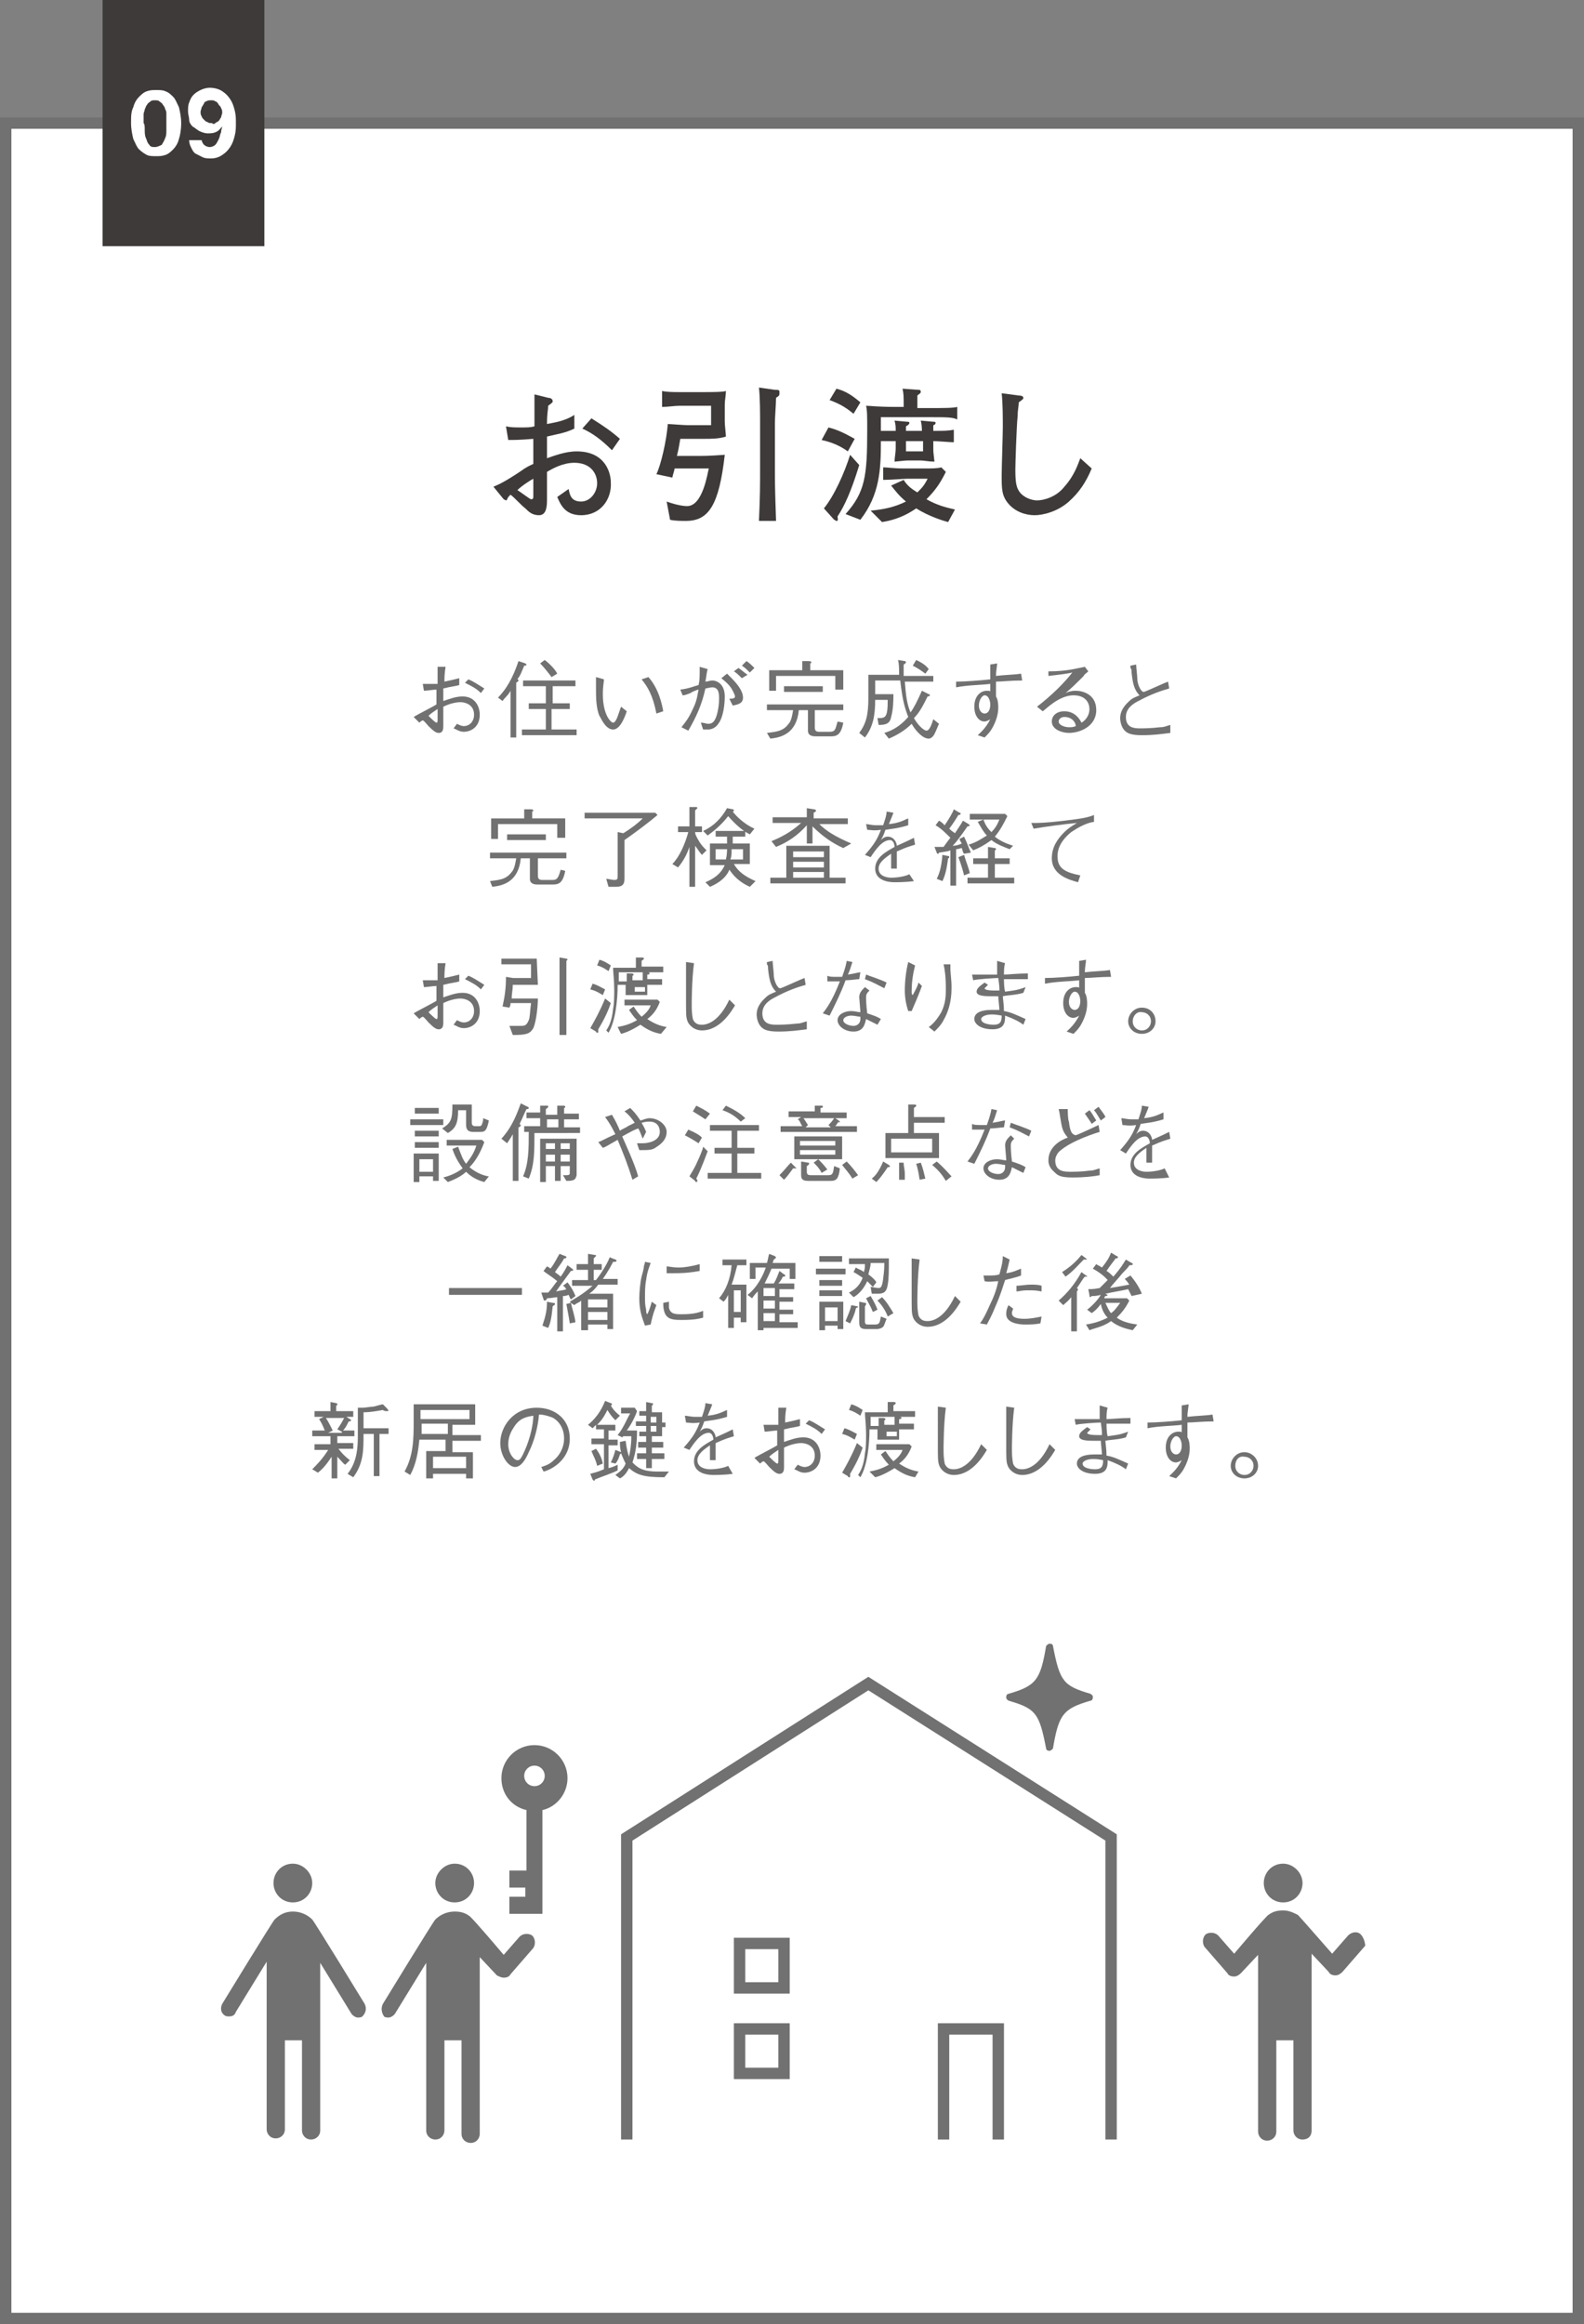 <?xml version="1.0" encoding="utf-8"?>
<!-- Generator: Adobe Illustrator 26.0.1, SVG Export Plug-In . SVG Version: 6.00 Build 0)  -->
<svg version="1.1" id="レイヤー_1" xmlns="http://www.w3.org/2000/svg" xmlns:xlink="http://www.w3.org/1999/xlink" x="0px"
	 y="0px" viewBox="0 0 139 203.9" style="enable-background:new 0 0 139 203.9;" xml:space="preserve">
<rect x="0" y="0" width="139" height="203.9" fill="#808080" stroke="none"/>
<style type="text/css">
	.st0{fill:#FFFFFF;stroke:#717171;stroke-miterlimit:10;}
	.st1{fill:#3E3A39;}
	.st2{fill:#717171;}
	.st3{fill:#FFFFFF;}
	.st4{fill:none;stroke:#717171;stroke-miterlimit:10;}
</style>
<rect x="0.5" y="10.8" class="st0" width="138" height="192.6"/>
<path class="st1" d="M51,45.2c-1.4,0-1.8-0.9-2.1-1.6l1-0.7C50,43.4,50.1,44,51,44c0.8,0,1.4-0.8,1.4-1.6c0-0.9-0.6-1.8-2-1.8
	c-1,0-1.9,0.5-2.4,0.8c0,0.3,0,2.3,0,2.4c0,0.5,0,1.4-0.7,1.4c-0.6,0-0.9-0.3-1.2-0.6c-0.4-0.3-0.9-0.9-1.3-1.2
	c-0.2,0.2-0.2,0.2-0.3,0.4c0,0,0,0.1-0.1,0.1c0,0-0.2-0.1-0.2-0.1l-0.9-1.1c0.5-0.2,1.1-0.5,2.3-1.3c0.7-0.5,0.8-0.5,1.2-0.7v-2.2
	c-1.2,0.1-1.7,0.1-2.2,0.1l-0.2-1.2c0.4,0.1,0.8,0.1,1.4,0.1c0.4,0,0.8,0,1.1-0.1c0-0.3,0-1.7,0-2c0-0.3,0-0.5,0-0.8l1.2,0.3
	c0.2,0,0.4,0.1,0.4,0.3c0,0.1,0,0.1-0.4,0.4c0,0.4-0.1,0.6-0.1,1.6c0.4-0.1,1.5-0.2,2.4-0.8v1.2c-0.8,0.4-1.6,0.5-2.4,0.7v1.9
	c0.6-0.2,1.6-0.6,2.6-0.6c2.6,0,3,2,3,2.7C53.7,43.8,52.7,45.2,51,45.2 M46.8,42c-0.2,0.1-1,0.6-1.4,1c0.2,0.1,1.1,0.8,1.2,0.8
	c0.2,0,0.2-0.1,0.2-0.3l0-0.6V42z M53.7,39.5c-0.9-0.9-1.7-1.5-2.6-1.9l0.8-0.9c1.1,0.7,1.7,1.1,2.5,1.8L53.7,39.5z"/>
<path class="st1" d="M61.8,38.5h-2.1c-0.1,0.5-0.1,0.7-0.3,1.5h1.7c0.7,0,1.1,0,2.5-0.1c-0.5,4.4-1.4,5.8-3.4,5.8
	c-0.4,0-1,0-1.4-0.1L58.5,44c1.1,0.4,1.7,0.4,1.8,0.4c1.4,0,1.8-3,1.9-3.3h-3c0,0.1-0.2,0.7-0.2,0.8l-1.4-0.3c0.4-0.8,0.9-3,1-4.4
	c0.2,0,1.4,0.1,1.7,0.1h2.1v-1.7h-2.8c-0.4,0-1,0.1-1.5,0.1v-1.4c0.4,0.1,1.1,0.1,1.5,0.1h2.3c0.4,0,1.6,0,1.8-0.1
	c0,0.4-0.1,0.8-0.1,1.2v1.5c0,0.3,0.1,1.1,0.1,1.3C63.1,38.5,62.4,38.5,61.8,38.5 M68.1,34.9c0,0.5-0.1,1.7-0.1,2.2v4
	c0,1.1,0,1.7,0.1,4.6h-1.5c0.1-2.2,0.1-3.1,0.1-4.7v-3.8c0-0.9,0-2.3-0.1-3.2l1.4,0.2c0.3,0,0.4,0,0.4,0.2
	C68.4,34.7,68.4,34.7,68.1,34.9"/>
<path class="st1" d="M74.4,39.6c-0.7-0.5-1.4-0.8-2.3-1l0.6-1.1c0.8,0.2,1.4,0.5,2.3,1L74.4,39.6z M73.5,45.3c0,0.2,0.1,0.4-0.1,0.4
	c-0.1,0-0.1-0.1-0.2-0.1l-0.9-1c0.9-1.1,1.8-3.1,2.3-4.7l0.8,0.9C74.7,43.1,74.1,44.4,73.5,45.3 M74.9,36.3c-0.5-0.4-1-0.8-2.1-1.2
	l0.6-1c0.8,0.2,1.4,0.6,2.1,1.2L74.9,36.3z M81.4,36.6h-4.1v1.2h1.3c0-0.4,0-0.5-0.1-0.9l1.1,0.1c0.1,0,0.2,0,0.2,0.1
	c0,0.1-0.1,0.2-0.3,0.3c0,0.2,0,0.2,0,0.4h1.4c0-0.1,0-0.5-0.1-0.9l1.1,0.1c0.1,0,0.2,0,0.2,0.1c0,0.1-0.1,0.2-0.2,0.2
	c0,0.3,0,0.3,0,0.5c0.1,0,0.1,0,0.2,0c0.6,0,1.1,0,1.6-0.1v1.1c-0.3,0-1.4-0.1-1.8-0.1v0.6c0,0.3,0,0.4,0.1,1.2
	c-0.5,0-0.9-0.1-1.2-0.1h-1.2c-0.2,0-1,0.1-1.1,0.1c0-0.4,0.1-0.7,0.1-1.2v-0.6h-1.3c0,2.5-0.1,4.7-1.8,6.9l-1.3-0.5
	c1.7-1.9,1.9-3.3,1.9-7.3c0-1.3,0-1.8-0.1-2.2c0.4,0,0.9,0.1,2.7,0.1h0.6c0-1,0-1.1-0.1-1.6l1.4,0.1c0.1,0,0.2,0,0.2,0.2
	c0,0.1-0.2,0.2-0.3,0.3c0,0.6,0,0.6,0,1.1h0.9c1.5,0,2.2,0,2.6-0.1v1.1C83.6,36.6,83.1,36.6,81.4,36.6 M83.2,45.8
	c-0.4-0.1-1.7-0.5-2.8-1.2c-1.3,0.9-2.4,1.1-3,1.2l-1-1c1.1-0.1,2.1-0.3,3.1-0.8c-0.6-0.5-0.9-0.9-1.3-1.4l1.1-0.5
	c0.3,0.5,0.7,0.8,1.2,1.1c0.4-0.4,0.6-0.6,0.9-1.2h-1.8c-0.3,0-1.4,0.1-2.1,0.1V41c0.4,0,0.9,0.1,1.8,0.1h1.8c0.6,0,1.2,0,1.5-0.1
	l0.4,0.4c-0.4,0.8-0.8,1.5-1.7,2.4c0.9,0.5,1.6,0.7,2.5,0.9L83.2,45.8z M80.9,38.7c-0.2,0-0.2,0-0.4,0h-1v0.9h1.5V38.7z"/>
<path class="st1" d="M93.8,44c-1,0.9-2.3,1.2-3,1.2c-0.8,0-1.7-0.3-2.3-1c-0.6-0.7-0.6-1.3-0.6-2.5c0-0.7,0.1-3.6,0.1-4.2
	c0-0.8,0-2.1-0.1-3l1.5,0.2c0.3,0,0.4,0.1,0.4,0.2c0,0.1,0,0.1-0.4,0.4c0,0.3-0.1,0.7-0.1,1.2c-0.1,1-0.2,4.2-0.2,4.7
	c0,1.2,0.1,1.6,0.4,2c0.4,0.5,1.1,0.7,1.5,0.7c0.6,0,1.7-0.3,2.4-1.2c0.9-1,1.2-2,1.4-2.5l1,0.9C95.3,42.3,94.7,43.2,93.8,44"/>
<path class="st2" d="M39.1,58.5c-0.1,0.6-0.1,1-0.1,1.3c0.5-0.1,0.9-0.2,1.3-0.3l0,0.6c-0.3,0.1-0.6,0.1-1.4,0.3v1.1
	c0.6-0.2,1.1-0.4,1.7-0.4c1.1,0,1.5,0.9,1.5,1.6c0,1.1-0.8,1.5-1.4,1.5c-0.4,0-0.6-0.2-0.9-0.3l0.3-0.4c0.2,0.1,0.4,0.2,0.6,0.2
	c0.5,0,0.9-0.4,0.9-1c0-0.9-0.8-1.1-1.2-1.1c-0.3,0-0.9,0.1-1.5,0.4c0,0.3,0,1.5,0,1.7c0,0.2,0,0.6-0.4,0.6c-0.2,0-0.4-0.1-0.9-0.6
	c-0.1-0.1-0.4-0.5-0.5-0.5c0,0-0.1,0-0.3,0.2l-0.5-0.5c0.3-0.2,1.7-0.9,2-1.1v-1.3c-0.3,0-0.8,0.1-1.1,0.1L37.1,60
	c0.5,0,0.8,0,1.3,0c0-0.9,0-1,0-1.5L39.1,58.5z M38.4,62.2c-0.3,0.2-0.6,0.4-0.8,0.6c0.2,0.2,0.6,0.6,0.7,0.6c0.1,0,0.1-0.1,0.1-0.3
	V62.2z M41.1,59.6c0.5,0.2,0.9,0.5,1.4,0.8l-0.3,0.4c-0.4-0.4-0.8-0.6-1.4-0.9L41.1,59.6z"/>
<path class="st2" d="M43.7,61.2c0.7-0.7,1.3-1.7,1.8-3.2l0.6,0.2c0,0,0.1,0.1,0.1,0.1c0,0.1-0.1,0.1-0.2,0.1
	c-0.3,0.7-0.3,0.8-0.6,1.2c0.1,0,0.1,0.1,0.1,0.1c0,0.1-0.1,0.1-0.2,0.2v4.8h-0.5v-4.1c-0.2,0.4-0.5,0.6-0.7,0.9L43.7,61.2z
	 M50.5,60.2h-2v1.5H50v0.5h-1.6v1.8h2.2v0.5h-4.8v-0.5h2.1v-1.8h-1.5v-0.5h1.5v-1.5h-2v-0.5h4.6V60.2z M47.8,57.9
	c0.4,0.3,0.9,0.8,1.1,1.2l-0.5,0.3c-0.3-0.4-0.7-0.9-1-1.2L47.8,57.9z"/>
<path class="st2" d="M53,59.6c0,0.2-0.1,0.6-0.1,1.3c0,1.8,0.7,2.5,0.9,2.5c0.3,0,0.5-0.9,0.7-1.4l0.5,0.4C54.8,63,54.4,64,53.8,64
	c-0.7,0-1.1-1.1-1.2-1.2c-0.3-0.7-0.3-1.7-0.3-2.3c0-0.5,0-0.9,0-1.1L53,59.6z M56.9,59.4c0.9,1,1.2,2.4,1.3,3l-0.6,0.2
	c-0.3-1.6-0.8-2.4-1.3-3L56.9,59.4z"/>
<path class="st2" d="M59.7,60.5c0.8-0.1,1.2-0.3,1.6-0.4c0.1-0.4,0.1-0.7,0.1-1.6l0.7,0.2c-0.1,0.3-0.1,0.6-0.2,1.1
	c0.2,0,0.4-0.1,0.6-0.1c0.4,0,1.1,0.3,1.1,1.4c0,0.6-0.1,1.7-0.5,2.3c-0.3,0.5-0.7,0.6-1,0.6c-0.1,0-0.2,0-0.4,0l-0.2-0.6
	c0.3,0,0.5,0.1,0.6,0.1c0.2,0,0.5,0,0.7-0.5c0.1-0.2,0.3-0.9,0.3-1.7c0-0.4,0-1-0.6-1c-0.2,0-0.5,0.1-0.6,0.1
	c-0.3,1.4-0.8,2.5-1.5,3.7l-0.6-0.3c0.3-0.4,0.6-0.7,1-1.6c0.4-0.8,0.4-1.3,0.5-1.7c-0.1,0-0.6,0.2-0.7,0.3C60.1,61,60,61,59.9,61
	L59.7,60.5z M63.8,59.1c0.4,0.4,1.4,1.3,1.4,2.1c0,0.5-0.4,0.6-0.9,0.7L64,61.3c0.2,0,0.5,0,0.5-0.2c0-0.1-0.1-0.3-0.2-0.5
	c-0.2-0.4-0.5-0.7-1-1.1L63.8,59.1z M65.1,59.5c-0.2-0.2-0.5-0.5-0.7-0.6l0.4-0.3c0.3,0.2,0.5,0.4,0.8,0.6L65.1,59.5z M65.5,58
	c0.2,0.1,0.5,0.4,0.7,0.6L65.8,59c-0.2-0.2-0.5-0.5-0.7-0.6L65.5,58z"/>
<path class="st2" d="M74,63.4c-0.2,1.1-0.6,1.2-1.1,1.2h-1.3c-0.2,0-0.7,0-0.7-0.5v-1.8h-0.8c-0.2,2.1-1.6,2.4-2.5,2.5l-0.3-0.5
	c0.7-0.1,1.4-0.1,1.9-0.8c0.2-0.2,0.3-0.6,0.4-1.2h-2.3v-0.5H74v0.5h-2.5v1.5c0,0.3,0.1,0.4,0.4,0.4h0.9c0.5,0,0.5-0.2,0.7-0.9
	L74,63.4z M73.9,60.5h-0.6v-1.2h-5.2v1.3h-0.6v-1.8h2.9V58l0.5,0c0.1,0,0.3,0,0.3,0.1c0,0,0,0.1-0.1,0.1v0.6h2.9V60.5z M68.8,60.2
	h3.4v0.5h-3.4V60.2z"/>
<path class="st2" d="M78.4,60.9c0,0.4,0,1.3-0.2,2c-0.1,0.6-0.5,0.7-1.1,0.7L77,63c0.7,0,0.9,0,0.9-1.6h-1.1c0,1.4-0.2,2.4-0.9,3.3
	l-0.5-0.4c0.6-0.8,0.8-1.6,0.8-3c0-0.3,0-1.8,0-2.1h2.7c0-0.4,0-1-0.1-1.3l0.6,0.1c0.1,0,0.1,0.1,0.1,0.1c0,0,0,0.1-0.2,0.2
	c0,0.6,0,0.8,0,1h2.6v0.5h-2.5c0.1,1.3,0.2,2,0.5,2.7c0.3-0.4,0.6-1,1-1.9l0.6,0.3c0.1,0,0.1,0.1,0.1,0.1c0,0.1-0.2,0.1-0.2,0.1
	c-0.4,0.8-0.7,1.4-1.2,1.9c0.4,0.7,0.9,1.1,1.1,1.1c0.3,0,0.5-0.7,0.6-1l0.5,0.4c-0.1,0.2-0.2,0.5-0.4,0.9c-0.1,0.2-0.3,0.4-0.5,0.4
	c-0.5,0-1.1-0.6-1.5-1.3c-0.6,0.6-1.3,1-2,1.3l-0.4-0.5c0.7-0.2,1.4-0.6,2.1-1.4c-0.3-0.8-0.5-1.4-0.7-3.2h-2.2c0,0.3,0,0.8,0,1.2
	H78.4z M80.4,57.9c0.4,0.2,0.8,0.4,1.1,0.8l-0.3,0.4c-0.4-0.3-0.7-0.5-1.1-0.7L80.4,57.9z"/>
<path class="st2" d="M87.5,58.2c0,0.3-0.1,0.6-0.1,1.1c0.8-0.1,1.6-0.1,2.2-0.2l0.1,0.6c-1,0-1.8,0.1-2.3,0.1c0,0.2,0,1.1,0,1.3
	c0.2,0.3,0.2,0.8,0.2,1c0,0.7-0.3,1.4-0.6,1.9c-0.2,0.3-0.3,0.4-0.6,0.7l-0.6-0.2c0.2-0.2,0.7-0.6,1.1-1.4c-0.3,0.2-0.5,0.2-0.5,0.2
	c-0.5,0-0.9-0.5-0.9-1.3c0-1,0.6-1.4,1.1-1.4c0.2,0,0.3,0,0.3,0.1v-0.7c-0.8,0.1-2,0.1-3,0.3l0-0.5c0.8,0,2.1-0.1,3-0.2
	c0-0.7,0-1,0-1.3L87.5,58.2z M85.9,61.9c0,0.5,0.3,0.7,0.5,0.7c0.3,0,0.5-0.3,0.5-0.8c0-0.2-0.1-0.8-0.5-0.8
	C86.2,61,85.9,61.4,85.9,61.9"/>
<path class="st2" d="M92,58.9c1.7,0,2.6-0.3,3.2-0.4l0.3,0.4c-0.1,0.1-0.4,0.3-0.4,0.4c-0.7,0.7-1.1,1.1-1.6,1.5
	c0.2-0.1,0.5-0.2,0.9-0.2c0.6,0,1.8,0.3,1.8,1.7c0,1.4-1.4,2-2.4,2c-0.6,0-1.5-0.3-1.5-1c0-0.5,0.4-0.9,1.1-0.9c1,0,1.4,0.8,1.5,1
	c0.2-0.1,0.7-0.5,0.7-1.2c0-0.5-0.3-1.2-1.4-1.2c-1.3,0-2.5,1.3-2.7,1.4l-0.5-0.4c1.3-1,2.4-2.1,3.1-3c-0.4,0.1-1.2,0.2-2.1,0.3
	L92,58.9z M93.4,62.9c-0.3,0-0.5,0.2-0.5,0.4c0,0.3,0.5,0.5,0.9,0.5c0.2,0,0.4,0,0.6-0.1C94.4,63.4,94.1,62.9,93.4,62.9"/>
<path class="st2" d="M99.7,58.3c0,0.2,0.1,1,0.1,1.2c0,0.3,0.1,0.7,0.3,1c0.1,0.1,0.1,0.2,0.3,0.2c0.3-0.1,1.8-0.8,2.1-0.9l0.1,0.6
	c-0.7,0.2-1.6,0.5-2.7,1.1c-0.4,0.2-1.1,0.6-1.1,1.4c0,1,0.8,1,1.3,1c0.1,0,0.9,0,1.7-0.1c0.4,0,0.5-0.1,0.9-0.2v0.7
	c-0.8,0.1-1.5,0.2-2.5,0.2c-1,0-1.3-0.2-1.5-0.4c-0.3-0.3-0.4-0.8-0.4-1.1c0-0.8,0.6-1.3,0.8-1.5c0.3-0.3,0.7-0.4,0.9-0.5
	c-0.5-0.5-0.6-1.1-0.7-2c0-0.2,0-0.3-0.1-0.4c0-0.1,0-0.1,0-0.2L99.7,58.3z"/>
<path class="st2" d="M49.6,76.4c-0.2,1.1-0.6,1.2-1.1,1.2h-1.3c-0.2,0-0.7,0-0.7-0.5v-1.8h-0.8c-0.2,2.1-1.6,2.4-2.5,2.5L43,77.3
	c0.7-0.1,1.4-0.1,1.9-0.8c0.2-0.2,0.3-0.6,0.4-1.2H43v-0.5h6.7v0.5h-2.5v1.5c0,0.3,0.1,0.4,0.4,0.4h0.9c0.4,0,0.5-0.2,0.7-0.9
	L49.6,76.4z M49.5,73.5h-0.6v-1.2h-5.2v1.3h-0.6v-1.8H46V71l0.5,0c0.1,0,0.3,0,0.3,0.1c0,0,0,0.1-0.1,0.1v0.6h2.9V73.5z M44.5,73.2
	h3.4v0.5h-3.4V73.2z"/>
<path class="st2" d="M57.7,71.5c-0.7,0.6-1.9,1.5-2.9,2.2v3.4c0,0.6-0.3,0.7-0.8,0.7h-0.6l-0.2-0.7c0.2,0,0.5,0.1,0.7,0.1
	c0.3,0,0.3-0.1,0.3-0.4V73l0.5,0.1c0.8-0.5,1.3-0.9,1.7-1.3h-5.1v-0.5h6.2L57.7,71.5z"/>
<path class="st2" d="M61.6,75c-0.2-0.2-0.3-0.4-0.6-0.8v3.6h-0.5v-3.5c-0.2,0.6-0.5,1.2-1,1.8l-0.5-0.3c0.6-0.6,1.1-1.7,1.4-2.8
	h-0.9v-0.5h1v-1.7l0.6,0c0.1,0,0.1,0.1,0.1,0.1c0,0,0,0-0.2,0.2v1.4h0.6v0.5H61c0,0.2,0.1,0.4,0.4,0.9c0.2,0.3,0.4,0.5,0.6,0.7
	L61.6,75z M65.8,73.2c-0.6-0.3-1.2-0.8-1.9-1.6c-0.7,0.9-1.4,1.4-1.8,1.7l-0.4-0.4c0.9-0.4,1.6-1.1,2.1-2l0.5,0.1
	c0.1,0,0.1,0.1,0.1,0.1c0,0,0,0.1-0.1,0.1c0.3,0.4,1,1.1,1.9,1.5L65.8,73.2z M65.8,77.8c-1.1-0.5-1.5-1.1-1.8-1.5
	c-0.1,0.3-0.5,1-1.7,1.5l-0.4-0.4c1.2-0.5,1.5-1.1,1.7-1.5h-1.3V74h1.5v-0.6h-1v-0.5h2.6v0.5h-1.1V74h1.5v1.8h-1.4
	c0.4,0.7,1,1.1,1.9,1.5L65.8,77.8z M62.8,74.5v0.9h0.9c0.1-0.4,0.1-0.8,0.1-0.9H62.8z M65.2,74.5h-1c0,0.4,0,0.6-0.1,0.9h1.1V74.5z"
	/>
<path class="st2" d="M67.6,77.5V77H69v-2.8h3.8V77h1.4v0.5H67.6z M74,74.4c-0.9-0.4-1.8-1-2.7-1.9V74h-0.5v-1.6
	c-0.8,0.9-1.7,1.5-2.7,1.9l-0.4-0.5c0.7-0.3,1.6-0.7,2.6-1.6h-2.5v-0.5h3v-0.8l0.6,0.1c0,0,0.2,0,0.2,0.1c0,0.1,0,0.1-0.2,0.2v0.5h3
	v0.5h-2.5c0.6,0.6,1.4,1.1,2.8,1.7L74,74.4z M72.3,74.7h-2.7v0.5h2.7V74.7z M72.3,75.6h-2.7v0.5h2.7V75.6z M72.3,76.5h-2.7V77h2.7
	V76.5z"/>
<path class="st2" d="M80.2,77.3c-0.7,0.1-1.5,0.1-1.7,0.1c-0.2,0-1.7,0-1.7-1.2c0-1,1-1.5,1.7-1.9c0-0.2-0.1-0.6-0.4-0.6
	c-0.7,0-1.3,0.9-1.7,1.5L75.9,75c0.8-0.9,1.1-1.4,1.4-2.2c-0.7,0.1-0.9,0-1.2,0L76,72.3c0.2,0,0.5,0.1,0.9,0.1c0.3,0,0.4,0,0.6,0
	c0.2-0.6,0.3-0.9,0.3-1.2l0.6,0.1c-0.1,0.3-0.2,0.5-0.4,1c1-0.1,1.4-0.4,1.7-0.5l0,0.6c-1,0.3-1.4,0.3-2,0.4
	c-0.2,0.6-0.3,0.7-0.4,0.9c0.1-0.1,0.3-0.3,0.6-0.3c0.6,0,0.8,0.6,0.8,0.8c0.9-0.4,1.1-0.5,1.5-0.7l0.1,0.6c-1,0.3-1.1,0.4-1.6,0.6
	c0,0.8,0,1,0,1.5h-0.5c0-0.1,0-0.4,0-0.5c0-0.3,0-0.5,0-0.8c-0.6,0.4-1.1,0.8-1.1,1.3c0,0.7,0.8,0.8,1.1,0.8c0.5,0,1.2-0.1,1.6-0.3
	L80.2,77.3z"/>
<path class="st2" d="M84.6,74.9c-0.1-0.1-0.1-0.2-0.2-0.5c-0.1,0-0.3,0.1-0.5,0.1v3.2h-0.5v-3.1c-0.2,0.1-0.4,0.1-1,0.2
	c0,0.1-0.1,0.1-0.1,0.1c-0.1,0-0.1-0.1-0.1-0.1L82,74.3c0.3,0,0.7,0,0.8,0c0,0,0.5-0.7,0.6-0.8c-0.5-0.5-0.8-0.8-1.3-1.1l0.3-0.4
	c0.2,0.1,0.3,0.2,0.5,0.4c0.4-0.6,0.7-1.1,0.8-1.4l0.5,0.3c0,0,0.1,0,0.1,0.1c0,0.1-0.2,0.1-0.2,0.1c-0.3,0.5-0.5,0.8-0.8,1.2
	c0.3,0.3,0.4,0.3,0.5,0.4c0.4-0.6,0.6-0.9,0.7-1.1l0.5,0.3c0,0,0.1,0.1,0.1,0.1c0,0,0,0.1-0.2,0.1c-0.7,1-1,1.4-1.3,1.7
	c0.1,0,0.4,0,0.8-0.2c-0.2-0.3-0.2-0.4-0.2-0.4l0.4-0.2c0.3,0.6,0.4,1,0.6,1.4L84.6,74.9z M83.2,75.3c-0.1,0.7-0.2,1.4-0.5,2
	l-0.5-0.2c0.2-0.4,0.4-0.9,0.5-2.1l0.5,0.1c0.1,0,0.1,0,0.1,0.1C83.3,75.3,83.2,75.3,83.2,75.3 M84.6,76.8c-0.1-0.4-0.2-0.8-0.5-1.6
	l0.5-0.2c0.2,0.7,0.4,1.1,0.5,1.6L84.6,76.8z M84.9,77.5V77h1.8v-1.2h-1.3v-0.5h1.3v-1l0.6,0.1c0,0,0.1,0,0.1,0.1
	c0,0.1-0.1,0.1-0.1,0.1v0.7h1.3v0.5h-1.3V77h1.7v0.5H84.9z M88.6,74.5c-0.5-0.2-1.1-0.4-1.6-0.8c-0.7,0.5-1.1,0.7-1.6,0.9L85,74.1
	c0.7-0.2,1.1-0.5,1.6-0.8c-0.3-0.3-0.5-0.7-0.8-1.2l0.5-0.2c0.2,0.6,0.5,0.9,0.7,1.1c0.3-0.3,0.5-0.6,0.7-1.1h-2.6v-0.5h3.1l0.2,0.2
	c-0.3,0.6-0.6,1.2-1.1,1.8c0.5,0.4,1,0.6,1.6,0.8L88.6,74.5z"/>
<path class="st2" d="M90.5,72.2c0.7,0,1.2,0,2.9-0.2c1.7-0.2,2.1-0.3,2.6-0.5l0,0.6c-0.7,0.1-1.4,0.5-2,0.9
	c-1.1,0.9-1.2,1.7-1.2,2.1c0,1,0.5,1.4,2,1.7l-0.2,0.6c-0.7-0.2-2.3-0.6-2.3-2.1c0-1,0.5-1.7,1.1-2.3c0.3-0.3,0.6-0.5,1.1-0.8
	c-1.1,0.1-2.6,0.3-3.8,0.5L90.5,72.2z"/>
<path class="st2" d="M39.1,84.5c-0.1,0.6-0.1,1-0.1,1.3c0.5-0.1,0.9-0.2,1.3-0.3l0,0.6c-0.3,0.1-0.6,0.1-1.4,0.3v1.1
	c0.6-0.2,1.1-0.4,1.7-0.4c1.1,0,1.5,0.9,1.5,1.6c0,1.1-0.8,1.5-1.4,1.5c-0.4,0-0.6-0.2-0.9-0.3l0.3-0.4c0.2,0.1,0.4,0.2,0.6,0.2
	c0.5,0,0.9-0.4,0.9-1c0-0.9-0.8-1.1-1.2-1.1c-0.3,0-0.9,0.1-1.5,0.4c0,0.3,0,1.5,0,1.7c0,0.2,0,0.6-0.4,0.6c-0.2,0-0.4-0.1-0.9-0.6
	c-0.1-0.1-0.4-0.5-0.5-0.5c0,0-0.1,0-0.3,0.2l-0.5-0.5c0.3-0.2,1.7-0.9,2-1.1v-1.3c-0.3,0-0.8,0.1-1.1,0.1L37.1,86
	c0.5,0,0.8,0,1.3,0c0-0.9,0-1,0-1.5L39.1,84.5z M38.4,88.2c-0.3,0.2-0.6,0.4-0.8,0.6c0.2,0.2,0.6,0.6,0.7,0.6c0.1,0,0.1-0.1,0.1-0.3
	V88.2z M41.1,85.6c0.5,0.2,0.9,0.5,1.4,0.8l-0.3,0.4c-0.4-0.4-0.8-0.6-1.4-0.9L41.1,85.6z"/>
<path class="st2" d="M47.2,86.4H45c0,0.4-0.1,0.8-0.1,1.2h2.3c0,0.5-0.1,1.9-0.4,2.6c-0.3,0.5-0.6,0.6-1.8,0.6L44.7,90
	c0.4,0,0.8,0,1,0c0.3,0,0.5,0,0.7-0.5c0.1-0.2,0.1-0.7,0.2-1.5h-1.8c0,0.1,0,0.2-0.1,0.4l-0.6-0.1c0.2-0.9,0.3-1.6,0.3-2.6l0.6,0.1
	h1.6l0-1.2h-2.6v-0.5h3.1L47.2,86.4z M49.7,84.3v6.5h-0.6v-6.8l0.6,0.1c0,0,0.1,0,0.1,0.1C49.9,84.1,49.8,84.2,49.7,84.3"/>
<path class="st2" d="M52,86.3c0.4,0.1,0.7,0.3,1.1,0.5l-0.2,0.5c-0.5-0.3-0.7-0.4-1.1-0.5L52,86.3z M53.6,88
	c-0.2,0.6-0.5,1.3-1.1,2.3c0,0.1,0,0.1,0,0.2c0,0.1,0,0.1-0.1,0.1c0,0-0.1,0-0.1-0.1l-0.5-0.3c0.4-0.7,0.8-1.4,1.3-2.6L53.6,88z
	 M52.6,84.2c0.4,0.1,0.7,0.3,1,0.5l-0.2,0.5c-0.3-0.2-0.6-0.4-1-0.5L52.6,84.2z M53.2,90.4c0.2-0.3,0.5-0.8,0.6-1.9
	c0.1-0.5,0.1-1.1,0.1-1.7c0-0.8-0.1-1.5-0.1-1.9h2V84l0.5,0c0.1,0,0.2,0,0.2,0.1c0,0.1-0.1,0.1-0.2,0.2v0.5h1.9v0.5h-3.9
	c0,0.4,0,0.4,0,0.8h0.7v-0.7l0.4,0c0,0,0.2,0,0.2,0.1c0,0.1-0.1,0.1-0.1,0.1v0.4h0.9v-0.7l0.4,0c0.1,0,0.2,0,0.2,0.1
	c0,0.1-0.1,0.1-0.2,0.1v0.4h1.3v0.5h-1.3v0.9h-1.9v-0.9h-0.7c0,1.4-0.2,3.2-0.8,4.2L53.2,90.4z M54.2,90.1c0.5-0.1,1-0.2,1.7-0.6
	c-0.3-0.3-0.5-0.6-0.7-0.9l0.4-0.3c0.2,0.3,0.4,0.6,0.7,0.9c0.5-0.4,0.7-0.7,0.8-1h-2.3v-0.5h2.9l0.2,0.2c-0.3,0.8-0.7,1.2-1.1,1.5
	c0.6,0.4,1.1,0.6,1.7,0.7L58,90.7c-0.6-0.1-1.1-0.3-1.8-0.8c-0.8,0.5-1.3,0.7-1.7,0.8L54.2,90.1z M55.7,87h0.9v-0.4h-0.9V87z"/>
<path class="st2" d="M60.9,84.5c-0.2,1.5-0.2,3.5-0.2,3.7c0,0.9,0.1,1.1,0.1,1.2c0.2,0.5,0.6,0.5,0.8,0.5c0.5,0,1.5-0.3,2.4-2.2
	l0.5,0.5c-0.3,0.5-1.3,2.2-2.9,2.2c-0.7,0-1.2-0.5-1.3-0.9c-0.1-0.3-0.1-0.6-0.1-1.8c0-0.4,0-1.9,0-2.2c0-0.3,0-0.7,0-1.1L60.9,84.5
	z"/>
<path class="st2" d="M67.8,84.3c0,0.2,0.1,1,0.1,1.2c0,0.3,0.1,0.7,0.3,1c0.1,0.1,0.1,0.2,0.3,0.2c0.3-0.1,1.8-0.8,2.1-0.9l0.1,0.6
	c-0.7,0.2-1.6,0.5-2.7,1.1c-0.4,0.2-1.1,0.6-1.1,1.4c0,1,0.8,1,1.3,1c0.1,0,0.9,0,1.7-0.1c0.4,0,0.5-0.1,0.9-0.2v0.7
	c-0.8,0.1-1.5,0.2-2.5,0.2c-1,0-1.3-0.2-1.5-0.4c-0.3-0.3-0.4-0.8-0.4-1.1c0-0.8,0.6-1.3,0.8-1.5c0.3-0.3,0.7-0.4,0.9-0.5
	c-0.5-0.5-0.6-1.1-0.7-2c0-0.2,0-0.3-0.1-0.4c0-0.1,0-0.1,0-0.2L67.8,84.3z"/>
<path class="st2" d="M74.8,84.4c-0.2,0.6-0.2,0.7-0.4,1.1c0.7-0.1,0.9-0.2,1.1-0.2l-0.1,0.6c-0.2,0-0.8,0.1-1.2,0.1
	c-0.4,1.1-0.9,2.1-1.4,3.1l-0.6-0.2c0.3-0.4,0.8-1,1.5-2.8c-0.1,0-0.5,0-0.5,0c-0.3,0-0.5,0-0.6,0l0-0.5c0.2,0.1,0.4,0.1,0.9,0.1
	c0.2,0,0.3,0,0.4,0c0.1-0.3,0.3-0.8,0.4-1.4L74.8,84.4z M76.3,86.9c-0.2,0.2-0.3,0.3-0.3,0.6c0,0.1,0,0.6,0.1,1.4
	c0.6,0.2,0.9,0.3,1.2,0.5L77,89.9c-0.4-0.2-0.6-0.3-1-0.5c-0.1,0.4-0.2,1.1-1.1,1.1c-0.8,0-1.4-0.5-1.4-1c0-0.5,0.6-0.8,1.2-0.8
	c0.3,0,0.6,0.1,0.8,0.1c0-0.2-0.1-1.2-0.1-1.3c0-0.4,0.2-0.6,0.5-0.9L76.3,86.9z M74.7,89.1c-0.4,0-0.7,0.2-0.7,0.4
	c0,0.3,0.5,0.5,0.9,0.5c0.3,0,0.6-0.2,0.6-0.6v-0.2C75.3,89.2,75,89.1,74.7,89.1 M76,85.5c0.5,0.2,1.2,0.4,1.8,0.7l-0.2,0.5
	c-0.6-0.3-0.9-0.5-1.7-0.8L76,85.5z"/>
<path class="st2" d="M80.3,84.7c-0.2,0.8-0.3,1.5-0.3,2.3c0,0.2,0,0.2,0.1,0.3c0.2-0.4,0.4-0.7,0.5-1.1l0.3,0.3
	c-0.2,0.5-0.2,0.6-0.9,2.2l-0.3,0c-0.2-0.6-0.3-1.2-0.3-1.8c0-0.8,0.1-1.7,0.3-2.5L80.3,84.7z M83.4,84.6c0,0.2,0,0.3,0,0.5
	c0.1,1.1,0.1,1.2,0.1,1.6c0,1.2-0.3,2.1-0.7,2.8c-0.2,0.4-0.5,0.7-0.8,1l-0.5-0.4c0.3-0.2,0.7-0.6,1.1-1.3c0.4-0.8,0.4-1.5,0.4-2.1
	c0-1-0.1-1.7-0.2-2.1L83.4,84.6z"/>
<path class="st2" d="M89.8,87.1c-0.6,0.2-1.4,0.2-1.8,0.3c0,0.2,0.1,0.7,0.1,1.3c0.6,0.1,1,0.3,1.9,0.7l-0.2,0.5
	c-0.4-0.3-0.8-0.5-1.6-0.8c0,0.5,0,1.2-1.1,1.2c-1.1,0-1.6-0.5-1.6-0.9c0-0.6,0.7-0.8,1.5-0.8c0.1,0,0.3,0,0.7,0
	c0-0.2-0.1-1-0.1-1.2c-0.1,0-0.3,0-0.6,0c-0.5,0-1.3,0-1.3-0.4c0-0.3,0.3-0.5,0.7-0.8l0.3,0.2c-0.1,0.1-0.1,0.1-0.2,0.2
	c-0.1,0.1-0.1,0.1-0.1,0.1c0,0.1,0.2,0.2,0.9,0.2c0.1,0,0.3,0,0.4,0c0-0.3,0-0.4-0.1-1.1c-0.3,0-1.9,0.1-2.2,0.2l-0.1-0.5
	c0.4,0,1,0,2.2,0c0-0.2,0-0.3,0-0.5c0-0.4,0-0.5,0-0.7l0.7,0.2c-0.1,0.3-0.1,0.7-0.1,1c0.4,0,1.2-0.1,2.1-0.1v0.5
	c-0.2,0-0.4,0-0.8,0c-0.5,0-1,0-1.3,0c0,0.1,0,0.8,0.1,1.1c0.7-0.1,1-0.1,1.8-0.4L89.8,87.1z M87,89c-0.5,0-0.9,0.2-0.9,0.4
	c0,0.4,0.7,0.5,1.1,0.5c0.6,0,0.7-0.3,0.7-0.8C87.4,89,87.2,89,87,89"/>
<path class="st2" d="M95.3,84.2c0,0.3-0.1,0.6-0.1,1.1c0.8-0.1,1.6-0.1,2.2-0.2l0.1,0.6c-1,0-1.8,0.1-2.3,0.1c0,0.2,0,1.1,0,1.3
	c0.2,0.3,0.2,0.8,0.2,1c0,0.7-0.3,1.4-0.6,1.9c-0.2,0.3-0.3,0.4-0.6,0.7l-0.6-0.2c0.2-0.2,0.7-0.6,1.1-1.4c-0.3,0.2-0.5,0.2-0.5,0.2
	c-0.5,0-0.9-0.5-0.9-1.3c0-1,0.6-1.4,1.1-1.4c0.2,0,0.3,0,0.3,0.1v-0.7c-0.8,0.1-2,0.1-3,0.3l0-0.5c0.8,0,2.1-0.1,3-0.2
	c0-0.7,0-1,0-1.3L95.3,84.2z M93.8,87.9c0,0.5,0.3,0.7,0.5,0.7c0.3,0,0.5-0.3,0.5-0.8c0-0.2-0.1-0.8-0.5-0.8
	C94.1,87,93.8,87.4,93.8,87.9"/>
<path class="st2" d="M101.4,89.6c0,0.6-0.5,1.1-1.2,1.1s-1.2-0.5-1.2-1.1c0-0.6,0.5-1.2,1.2-1.2C100.9,88.4,101.4,88.9,101.4,89.6
	 M99.4,89.6c0,0.5,0.4,0.8,0.8,0.8c0.5,0,0.8-0.4,0.8-0.8c0-0.5-0.4-0.8-0.8-0.8C99.8,88.7,99.4,89.1,99.4,89.6"/>
<path class="st2" d="M36,98.2h2.9v0.5H36V98.2z M36.8,103.7h-0.5v-2.5h2.2v2.4H38v-0.4h-1.2V103.7z M36.4,97.2h2.1v0.5h-2.1V97.2z
	 M36.4,99.2h2.1v0.5h-2.1V99.2z M36.4,100.2h2.1v0.5h-2.1V100.2z M38,101.7h-1.2v1.1H38V101.7z M39.1,100h3.2l0.2,0.2
	c-0.3,0.8-0.7,1.6-1.3,2.2c0.7,0.6,1.5,0.8,1.7,0.8l-0.4,0.5c-0.8-0.2-1.3-0.6-1.6-0.9c-0.3,0.3-0.8,0.6-1.6,0.9l-0.4-0.4
	c0.8-0.2,1.3-0.5,1.7-0.8c-0.2-0.3-0.6-0.8-0.9-1.7l0.5-0.2c0.3,0.8,0.4,1.1,0.7,1.5c0.3-0.4,0.7-0.9,0.9-1.6h-2.6V100z M42.9,98.3
	c-0.2,1-0.4,1-0.8,1h-0.6c-0.3,0-0.6-0.1-0.6-0.6v-1.3h-0.7c0,1.1-0.2,1.6-0.9,2l-0.5-0.4c0.8-0.5,0.9-0.8,0.9-2.1h1.7v1.6
	c0,0.2,0.1,0.3,0.3,0.3h0.4c0.1,0,0.2-0.1,0.2-0.2c0.1-0.2,0.1-0.4,0.1-0.5L42.9,98.3z"/>
<path class="st2" d="M46.2,97.3c-0.2,0.4-0.4,0.9-0.6,1.3c0.1,0.1,0.1,0.1,0.1,0.1c0,0.1-0.1,0.2-0.2,0.2v4.7H45v-4.1
	c-0.1,0.2-0.3,0.5-0.5,0.8l-0.5-0.4c1-1.1,1.4-2.3,1.7-3.1l0.6,0.3c0.1,0,0.1,0.1,0.1,0.1C46.4,97.3,46.3,97.3,46.2,97.3 M46.9,99.3
	c0,1.8,0,2.9-0.5,4.1l-0.5-0.2c0.5-1.1,0.5-2.5,0.5-3.9H46v-0.5h1.4v-0.7h-1.2v-0.5h1.2V97l0.6,0c0.1,0,0.1,0,0.1,0.1
	c0,0.1-0.1,0.1-0.2,0.2v0.5h1V97l0.5,0c0.1,0,0.2,0,0.2,0.1c0,0.1-0.1,0.1-0.1,0.1v0.5h1.3v0.5h-1.3v0.7h1.4v0.5H46.9z M49.7,103.6
	l-0.3-0.5c0.1,0,0.2,0,0.3,0c0.3,0,0.3-0.1,0.3-0.2v-0.6h-0.8v1.3h-0.5v-1.3h-0.8v1.4h-0.5v-3.8h3.2v3.2
	C50.5,103.5,50.4,103.6,49.7,103.6 M48.7,100.3h-0.8v0.5h0.8V100.3z M48.7,101.3h-0.8v0.6h0.8V101.3z M49,98.2h-1v0.7h1V98.2z
	 M50,100.3h-0.8v0.5H50V100.3z M50,101.3h-0.8v0.6H50V101.3z"/>
<path class="st2" d="M56.4,99.9c-0.2-0.5-0.3-0.8-0.4-0.9c-0.3,0.1-0.5,0.2-1.4,0.7c0.3,0.7,1.1,2.4,1.4,3.5l-0.5,0.3
	c-0.4-1.3-0.8-2.3-1.3-3.5c-0.9,0.5-1,0.6-1.3,0.7l-0.4-0.5c0.3-0.1,0.6-0.3,1.5-0.7c-0.4-0.8-0.6-1.1-0.9-1.5l0.6-0.2
	c0.3,0.5,0.5,0.9,0.7,1.4c0.1-0.1,0.6-0.3,0.7-0.4c0.4-0.2,0.4-0.2,0.6-0.3c-0.2-0.3-0.5-0.7-0.9-1l0.5-0.3c0.3,0.3,0.5,0.5,0.9,1.1
	c0.1,0,0.5-0.2,0.8-0.2c0.8,0,1.5,0.6,1.5,1.2c0,0.8-0.7,1.2-1,1.4c-0.3,0.2-0.6,0.2-1.4,0.2l-0.2-0.6c0.1,0,0.3,0,0.5,0
	c0.5,0,1.5-0.2,1.5-1c0-0.4-0.2-0.9-0.9-0.9c-0.2,0-0.3,0-0.7,0.1c0.1,0.2,0.2,0.3,0.4,0.8L56.4,99.9z"/>
<path class="st2" d="M61.3,100.3c-0.3-0.2-0.8-0.5-1.2-0.7l0.3-0.5c0.7,0.3,1,0.5,1.2,0.7L61.3,100.3z M61.1,103.4
	c0,0,0.1,0.1,0.1,0.2c0,0,0,0.1-0.1,0.1c0,0-0.1,0-0.1-0.1l-0.5-0.4c0.1-0.2,0.4-0.6,0.7-1.3c0.1-0.2,0.5-1.1,0.5-1.3l0.4,0.4
	C61.9,101.5,61.6,102.4,61.1,103.4 M61.9,98.2c-0.3-0.2-0.6-0.4-1.1-0.7l0.3-0.5c0.4,0.2,0.8,0.4,1.2,0.7L61.9,98.2z M62.1,103.4
	v-0.5h2.1v-1.7h-1.5v-0.5h1.5v-1.5h-1.9v-0.5h4.3v0.5h-1.9v1.5h1.5v0.5h-1.5v1.7h2.1v0.5H62.1z M65,98.4c-0.5-0.5-1-0.8-1.6-1
	l0.3-0.4c0.6,0.3,1.2,0.6,1.7,1.1L65,98.4z"/>
<path class="st2" d="M69.6,102.5c-0.3,0.4-0.5,0.7-0.8,1l-0.4-0.4c0.4-0.4,0.7-0.8,1-1.1l0.4,0.4c0,0,0.1,0.1,0.1,0.1
	C69.8,102.5,69.7,102.5,69.6,102.5 M68.5,99.3v-0.5h1.9c-0.2-0.3-0.2-0.5-0.4-0.6l0.3-0.2h-1.1v-0.5h2.3V97l0.6,0
	c0.1,0,0.1,0,0.1,0.1c0,0.1-0.1,0.1-0.2,0.1v0.4h2.3v0.5h-1l0.3,0.2c0.1,0.1,0.1,0.1,0.1,0.1c0,0.1-0.1,0.1-0.1,0
	c-0.1,0.1-0.2,0.3-0.3,0.4h1.9v0.5H68.5z M69.7,99.7h4.2v2h-4.2V99.7z M73.3,100.1h-3.1v0.4h3.1V100.1z M73.3,100.9h-3.1v0.4h3.1
	V100.9z M72.9,103.6h-2c-0.6,0-0.6-0.3-0.6-0.6v-1.1l0.6,0.1c0.1,0,0.1,0,0.1,0.1c0,0,0,0.1-0.2,0.2v0.5c0,0.3,0.2,0.3,0.4,0.3h1.5
	c0.4,0,0.4-0.2,0.5-0.8l0.5,0.2C73.6,103.4,73.4,103.6,72.9,103.6 M70.5,98.1c0.1,0.1,0.2,0.3,0.4,0.6l-0.2,0.2h2.2l-0.2-0.2
	c0.2-0.2,0.3-0.3,0.5-0.6H70.5z M72.1,102.9c-0.2-0.4-0.4-0.6-0.7-0.9l0.4-0.3c0.3,0.3,0.5,0.5,0.8,0.9L72.1,102.9z M74.8,103.4
	c-0.3-0.5-0.6-0.8-0.9-1.2l0.4-0.3c0.4,0.4,0.7,0.8,1,1.2L74.8,103.4z"/>
<path class="st2" d="M76.5,103.4c0.4-0.3,0.7-0.8,1-1.5l0.5,0.3c0,0,0.1,0.1,0.1,0.1c0,0.1-0.1,0.1-0.2,0.1c-0.4,0.6-0.7,1-1,1.3
	L76.5,103.4z M79.6,96.9l0.6,0c0.1,0,0.2,0,0.2,0.1c0,0.1-0.1,0.1-0.2,0.2V98h2.7v0.5h-2.7v0.9h2.2v2.2h-4.7v-2.2h2V96.9z
	 M81.8,99.9h-3.6v1.2h3.6V99.9z M79.3,102.1c0,0.2,0.1,0.5,0.1,0.9c0,0.2,0,0.4,0,0.5l-0.5,0c0-0.1,0-0.3,0-0.7c0-0.4,0-0.6,0-0.8
	H79.3z M80.8,102c0.2,0.5,0.3,1,0.4,1.4l-0.5,0.1c-0.1-0.7-0.2-1.1-0.3-1.4L80.8,102z M82.2,101.9c0.6,0.5,1,1,1.3,1.3l-0.5,0.4
	c-0.3-0.5-0.6-0.9-1.2-1.4L82.2,101.9z"/>
<path class="st2" d="M87.5,97.4c-0.2,0.6-0.2,0.7-0.4,1.1c0.7-0.1,0.9-0.2,1.1-0.2l-0.1,0.6c-0.2,0-0.8,0.1-1.2,0.1
	c-0.4,1.1-0.9,2.1-1.4,3.1l-0.6-0.2c0.3-0.4,0.8-1,1.5-2.8c-0.1,0-0.5,0-0.5,0c-0.3,0-0.5,0-0.6,0l0-0.5c0.2,0.1,0.4,0.1,0.9,0.1
	c0.2,0,0.3,0,0.4,0c0.1-0.3,0.3-0.8,0.4-1.4L87.5,97.4z M89,99.9c-0.2,0.2-0.3,0.3-0.3,0.6c0,0.1,0,0.6,0.1,1.4
	c0.6,0.2,0.9,0.3,1.2,0.5l-0.2,0.5c-0.4-0.2-0.6-0.3-1-0.5c-0.1,0.4-0.2,1.1-1.1,1.1c-0.8,0-1.4-0.5-1.4-1c0-0.5,0.6-0.8,1.2-0.8
	c0.3,0,0.6,0.1,0.8,0.1c0-0.2-0.1-1.2-0.1-1.3c0-0.4,0.2-0.6,0.5-0.9L89,99.9z M87.4,102.1c-0.4,0-0.7,0.2-0.7,0.4
	c0,0.3,0.5,0.5,0.9,0.5c0.3,0,0.6-0.2,0.6-0.6v-0.2C88,102.2,87.7,102.1,87.4,102.1 M88.7,98.5c0.5,0.2,1.2,0.4,1.8,0.7l-0.2,0.5
	c-0.6-0.3-0.9-0.5-1.7-0.8L88.7,98.5z"/>
<path class="st2" d="M93.7,97.3c0,0.2,0,0.9,0.1,1.1c0.1,0.8,0.2,1.1,0.6,1.2c0.3-0.1,1.8-0.8,2-0.9l0.1,0.6c-1.3,0.4-2.7,1-3.4,1.6
	c-0.3,0.2-0.5,0.6-0.5,0.9c0,1,0.8,1,1.4,1c0.1,0,0.9,0,1.6-0.1c0.4,0,0.5-0.1,0.9-0.2v0.6c-0.5,0.1-1.3,0.2-2.4,0.2
	c-1.1,0-1.3-0.2-1.6-0.5c-0.1-0.1-0.5-0.4-0.5-1c0-1.2,1.1-1.8,1.7-2c-0.5-0.6-0.5-0.8-0.7-2c0-0.1-0.1-0.5-0.1-0.5L93.7,97.3z
	 M95.6,97.4c0.2,0.2,0.4,0.6,0.6,0.9l-0.4,0.3c-0.1-0.2-0.2-0.3-0.6-0.9L95.6,97.4z M96.4,97.1c0.3,0.4,0.6,0.8,0.6,0.9l-0.4,0.3
	c-0.2-0.3-0.4-0.7-0.6-0.9L96.4,97.1z"/>
<path class="st2" d="M102.6,103.3c-0.7,0.1-1.5,0.1-1.7,0.1c-0.2,0-1.7,0-1.7-1.2c0-1,1-1.5,1.7-1.9c0-0.2-0.1-0.6-0.4-0.6
	c-0.7,0-1.3,0.9-1.7,1.5l-0.5-0.3c0.8-0.9,1.1-1.4,1.4-2.2c-0.7,0.1-0.9,0-1.2,0l-0.1-0.6c0.2,0,0.5,0.1,0.9,0.1c0.3,0,0.4,0,0.6,0
	c0.2-0.6,0.3-0.9,0.3-1.2l0.6,0.1c-0.1,0.3-0.2,0.5-0.4,1c1-0.1,1.4-0.4,1.7-0.5l0,0.6c-1,0.3-1.4,0.3-2,0.4
	c-0.2,0.6-0.3,0.7-0.4,0.9c0.1-0.1,0.3-0.3,0.6-0.3c0.6,0,0.8,0.6,0.8,0.8c0.9-0.4,1.1-0.5,1.5-0.7l0.1,0.6c-1,0.3-1.1,0.4-1.6,0.6
	c0,0.8,0,1,0,1.5h-0.5c0-0.1,0-0.4,0-0.5c0-0.3,0-0.5,0-0.8c-0.6,0.4-1.1,0.8-1.1,1.3c0,0.7,0.8,0.8,1.1,0.8c0.5,0,1.2-0.1,1.6-0.3
	L102.6,103.3z"/>
<rect x="39.4" y="113" class="st2" width="6.4" height="0.6"/>
<path class="st2" d="M47.5,113.4c0.3,0,0.4,0,0.6,0c0.3-0.3,0.6-0.8,0.8-1c-0.6-0.5-1-0.7-1.2-0.9l0.3-0.4c0.2,0.1,0.2,0.1,0.3,0.2
	c0.4-0.5,0.6-1,0.8-1.3l0.5,0.2c0.1,0,0.1,0.1,0.1,0.1c0,0.1-0.1,0.1-0.2,0.1c-0.2,0.4-0.4,0.6-0.8,1.2c0.1,0.1,0.3,0.2,0.5,0.4
	c0.3-0.4,0.5-0.8,0.6-1l0.4,0.3c0,0,0.1,0.1,0.1,0.1c0,0.1-0.1,0.1-0.2,0.1c-0.5,0.7-0.9,1.2-1.3,1.8c0.4-0.1,0.7-0.1,0.9-0.2
	c-0.1-0.1-0.1-0.2-0.3-0.3l0.4-0.3c0.3,0.4,0.5,0.7,0.7,1.2l-0.4,0.3c-0.1-0.1-0.1-0.2-0.2-0.4c-0.3,0.1-0.3,0.1-0.5,0.1v3.1h-0.5
	v-3c-0.1,0-0.6,0.1-0.9,0.1c0,0.1-0.1,0.2-0.2,0.2c0,0-0.1,0-0.1-0.1L47.5,113.4z M47.6,116.3c0.3-0.9,0.4-1.4,0.4-2.1l0.5,0.1
	c0.1,0,0.2,0,0.2,0.1c0,0.1-0.1,0.1-0.2,0.2c-0.1,1-0.2,1.5-0.4,1.9L47.6,116.3z M54,110.5c0.1,0,0.1,0.1,0.1,0.1
	c0,0.1-0.1,0.1-0.3,0.1c-0.1,0.2-0.4,0.8-0.9,1.5h1.3v0.5h-1.7c-0.3,0.4-0.5,0.6-0.8,0.8h2.1v3.1h-0.5v-0.4h-1.7v0.5H51v-2.6
	c-0.2,0.2-0.4,0.2-0.6,0.4l-0.3-0.2c0.1,0.5,0.3,1,0.4,1.7l-0.5,0.1c-0.1-0.7-0.2-1.1-0.3-1.7l0.4-0.1l-0.1-0.1
	c0.3-0.2,1.1-0.6,2-1.4h-1.8v-0.5h1.4v-0.9h-1v-0.5h1V110l0.6,0.1c0.1,0,0.1,0,0.1,0.1c0,0-0.1,0.1-0.2,0.2v0.5h0.7v0.5h-0.7v0.9
	h0.2c0.7-0.9,1.1-1.7,1.2-2L54,110.5z M53.3,114h-1.7v0.7h1.7V114z M53.3,115.1h-1.7v0.7h1.7V115.1z"/>
<path class="st2" d="M57.1,110.8c-0.1,0.3-0.3,0.7-0.4,1.5c-0.1,0.5-0.1,1-0.1,1.5c0,0.4,0,0.7,0.1,1.1c0,0.2,0,0.3,0.1,0.4
	c0.1-0.2,0.2-0.4,0.4-1.1l0.4,0.3c-0.1,0.3-0.3,0.7-0.5,1.7l-0.5,0.1c-0.3-0.8-0.5-1.4-0.5-2.4c0-0.6,0.1-1.5,0.2-1.9
	c0.2-0.7,0.2-0.8,0.2-0.9c0.1-0.3,0.1-0.4,0.1-0.4L57.1,110.8z M58.7,114.2c0,0.1,0,0.4,0,0.5c0.1,0.6,0.6,0.6,1.1,0.6
	c0.9,0,1.4-0.1,1.9-0.3v0.6c-0.4,0.1-0.8,0.2-1.9,0.2c-1,0-1.6-0.1-1.6-1.5L58.7,114.2z M58.5,111.1c0.2,0,0.5,0.1,1.1,0.1
	c0.4,0,1.1-0.1,1.8-0.3l0,0.6c-1.1,0.2-1.7,0.2-2.5,0.2c-0.2,0-0.3,0-0.4,0L58.5,111.1z"/>
<path class="st2" d="M65,116v-0.4h-0.6v0.9h-0.5v-2.9c-0.1,0.2-0.2,0.4-0.4,0.6l-0.4-0.3c0.6-0.7,1-1.7,1.1-2.9h-0.8v-0.5h2.1v0.5
	h-0.8c-0.2,0.7-0.3,1.2-0.5,1.7h1.3v3.3H65z M65,113.2h-0.6v1.9H65V113.2z M67,116.3v0.4h-0.5v-3.4c-0.2,0.2-0.3,0.3-0.5,0.6
	l-0.4-0.3c0.9-0.7,1.4-1.8,1.6-2.4h-0.9v1h-0.5v-1.4h1.5c0.1-0.3,0.1-0.5,0.2-0.8l0.5,0.2c0,0,0.1,0.1,0.1,0.1c0,0,0,0.1-0.2,0.2
	c-0.1,0.3-0.1,0.3-0.1,0.3h2v1.4h-0.5v-0.9h-1.6c-0.2,0.5-0.4,0.9-0.6,1.3h0.8c0.2-0.3,0.3-0.6,0.5-1.1l0.4,0.3
	c0.1,0,0.1,0.1,0.1,0.1c0,0.1,0,0.1-0.2,0.1c-0.1,0.2-0.2,0.4-0.4,0.6h1.4v0.5h-1.3v0.7h1.2v0.4h-1.2v0.7h1.2v0.4h-1.2v0.7H70v0.5
	H67z M68,113h-1v0.7h1V113z M68,114.1h-1v0.7h1V114.1z M68,115.2h-1v0.7h1V115.2z"/>
<path class="st2" d="M71.6,111.3h2.6v0.5h-2.6V111.3z M73.5,116.7v-0.4h-1.1v0.4h-0.5v-2.5H74v2.4H73.5z M71.9,110.2h2v0.5h-2V110.2
	z M71.9,113.2h2v0.5h-2V113.2z M71.9,112.3h2v0.5h-2V112.3z M73.5,114.7h-1.1v1.2h1.1V114.7z M75.1,114.8c-0.1,0.5-0.3,0.9-0.5,1.3
	l-0.4-0.2c0.2-0.5,0.4-0.9,0.5-1.4l0.5,0.1c0,0,0.1,0,0.1,0.1C75.2,114.7,75.2,114.7,75.1,114.8 M77.9,112.7
	c-0.1,0.7-0.4,0.8-0.9,0.8h-0.5l-0.1-0.6c0.1,0,0.5,0.1,0.7,0.1c0.2,0,0.3-0.1,0.4-0.8c0-0.2,0.1-0.5,0.1-1.4h-1.2
	c0,0.3-0.1,0.6-0.2,1c0.4,0.3,0.6,0.5,0.7,0.7l-0.3,0.4c-0.2-0.2-0.3-0.3-0.5-0.5c-0.4,0.9-1,1.3-1.2,1.4l-0.4-0.4
	c0.4-0.2,0.9-0.5,1.2-1.3c-0.3-0.2-0.6-0.4-0.8-0.5l0.2-0.4c0.3,0.2,0.5,0.2,0.7,0.4c0.1-0.3,0.1-0.4,0.1-0.7h-1.4v-0.5h3.5
	C78,111.5,78,112.2,77.9,112.7 M77.5,116.4c-0.1,0.1-0.3,0.2-0.6,0.2H76c-0.6,0-0.6-0.3-0.6-0.7v-1.7l0.5,0.1c0.1,0,0.1,0,0.1,0.1
	c0,0,0,0.1-0.1,0.2v1.3c0,0.3,0.1,0.3,0.3,0.3h0.6c0.4,0,0.4-0.2,0.5-0.7l0.5,0.2C77.7,115.9,77.6,116.3,77.5,116.4 M76.6,115.1
	c-0.2-0.5-0.4-0.8-0.6-1.2l0.4-0.2c0.3,0.5,0.5,0.9,0.6,1.2L76.6,115.1z M77.9,115.5c-0.1-0.3-0.4-0.9-0.9-1.4l0.4-0.3
	c0.4,0.4,0.7,0.9,1,1.4L77.9,115.5z"/>
<path class="st2" d="M80.7,110.5c-0.2,1.5-0.2,3.5-0.2,3.7c0,0.9,0.1,1.1,0.1,1.2c0.2,0.5,0.6,0.5,0.8,0.5c0.5,0,1.5-0.3,2.4-2.2
	l0.5,0.5c-0.3,0.5-1.3,2.2-2.9,2.2c-0.7,0-1.2-0.5-1.3-0.9c-0.1-0.3-0.1-0.6-0.1-1.8c0-0.4,0-1.9,0-2.2c0-0.3,0-0.7,0-1.1
	L80.7,110.5z"/>
<path class="st2" d="M88.6,110.5c-0.1,0.4-0.1,0.5-0.3,1.2c0.7-0.1,1-0.3,1.3-0.4v0.6c-0.5,0.2-1.1,0.3-1.4,0.4
	c-0.2,0.6-0.4,1.3-0.8,2.2c-0.4,1-0.6,1.3-0.8,1.7l-0.6-0.1c0.3-0.4,0.5-0.8,0.9-1.7c0.4-0.8,0.6-1.5,0.7-2c-0.4,0-0.8,0.1-1.2,0
	l-0.1-0.5c0.1,0,0.2,0,0.5,0c0.4,0,0.6,0,0.9-0.1c0.1-0.4,0.3-1,0.3-1.6L88.6,110.5z M88.9,114.8c0,0.1-0.1,0.2-0.1,0.4
	c0,0.4,0.5,0.5,1.1,0.5c0.5,0,1-0.1,1.5-0.2l-0.1,0.6c-0.5,0.1-0.9,0.1-1.4,0.1c-0.4,0-1.6-0.1-1.6-0.9c0-0.2,0-0.4,0.2-0.8
	L88.9,114.8z M89.2,112.8c0.3,0,0.9-0.1,1.2-0.1c0.4,0,0.7,0,1,0.1l0,0.5c-0.5-0.1-0.7-0.1-1.2-0.1c-0.6,0-0.8,0.1-1,0.1L89.2,112.8
	z"/>
<path class="st2" d="M95.2,112c-0.2,0.2-0.4,0.6-0.7,1c0,0,0.1,0.1,0.1,0.1c0,0,0,0.1-0.1,0.2v3.5H94v-3c-0.3,0.4-0.5,0.5-0.7,0.7
	l-0.4-0.4c0.7-0.6,1.4-1.4,2-2.5l0.4,0.3c0.1,0,0.1,0.1,0.1,0.1C95.5,112,95.4,112,95.2,112 M95.1,110.5c-0.5,0.5-1,1.1-1.6,1.5
	l-0.3-0.4c0.8-0.5,1.3-1,1.7-1.5l0.4,0.3c0,0,0.1,0.1,0.1,0.1C95.3,110.5,95.2,110.5,95.1,110.5 M99.3,113.7
	c-0.1-0.2-0.2-0.4-0.3-0.6c-0.9,0.2-1.1,0.2-2,0.4c0.2,0.1,0.2,0.1,0.2,0.1c0,0,0,0.1-0.2,0.1c0,0-0.1,0.1-0.1,0.2h2l0.2,0.2
	c-0.3,0.6-0.6,1-1.1,1.5c0.4,0.3,1,0.5,1.8,0.6l-0.4,0.5c-0.5-0.1-1.3-0.3-1.9-0.8c-0.7,0.5-1.4,0.6-1.9,0.8l-0.3-0.5
	c0.7-0.1,1.3-0.3,1.9-0.6c-0.3-0.3-0.5-0.7-0.6-1.2c-0.3,0.4-0.5,0.6-0.8,0.8l-0.4-0.3c0.4-0.3,0.9-0.8,1.2-1.3
	c-0.4,0.1-0.5,0.1-0.8,0.1c-0.1,0.1-0.1,0.1-0.1,0.1c-0.1,0-0.1-0.1-0.1-0.2l-0.1-0.5c0.2,0,0.5,0,1-0.1c0.4-0.4,0.5-0.5,0.7-0.7
	c-0.1-0.1-0.4-0.5-1.3-1l0.3-0.4c0.1,0.1,0.2,0.1,0.5,0.3c0.4-0.5,0.6-0.8,0.8-1.3l0.5,0.3c0.1,0,0.1,0.1,0.1,0.1
	c0,0.1-0.1,0.1-0.2,0.1c-0.2,0.3-0.4,0.5-0.8,1.1c0.2,0.1,0.5,0.4,0.6,0.5c0.7-0.8,0.9-1.2,1.1-1.5l0.5,0.3c0.1,0,0.1,0.1,0.1,0.1
	c0,0.1-0.1,0.1-0.3,0.1c0,0.1-0.5,0.6-0.6,0.7c-0.4,0.5-0.8,0.9-1.1,1.3c0.6-0.1,1.2-0.2,1.7-0.3c-0.2-0.3-0.3-0.4-0.4-0.5l0.5-0.3
	c0.5,0.6,0.8,1.1,1,1.6L99.3,113.7z M97,114.3c0.2,0.4,0.3,0.7,0.5,0.9c0.3-0.2,0.5-0.5,0.8-0.9H97z"/>
<path class="st2" d="M29.6,126.6H31v0.5h-1.3c0.3,0.4,0.6,0.7,1,1l-0.4,0.4c-0.2-0.1-0.3-0.3-0.7-0.7v1.9h-0.5v-1.9
	c-0.4,0.6-0.7,1-1.2,1.4l-0.5-0.3c0.4-0.4,0.9-0.9,1.4-1.7h-1.2v-0.5h1.4V126h-1.6v-0.5h1.1c-0.2-0.5-0.3-0.7-0.5-1l0.4-0.2h-0.8
	v-0.5h1.4V123l0.5,0.1c0,0,0.1,0,0.1,0.1c0,0.1,0,0.1-0.1,0.1v0.5H31v0.5h-0.6l0.3,0.2c0.1,0,0.1,0.1,0.1,0.1c0,0.1-0.1,0.1-0.2,0.1
	c-0.2,0.4-0.3,0.6-0.5,0.8h1v0.5h-1.5V126.6z M30,125.6l-0.4-0.2c0.2-0.3,0.4-0.6,0.6-1h-1.6c0.2,0.3,0.4,0.7,0.6,1.1l-0.4,0.2H30z
	 M31.9,125.9c0,1.3,0,2.5-0.9,3.7l-0.5-0.3c0.8-1,0.9-2.2,0.9-3.3v-2.5l0.5,0c0.1,0,0.7-0.1,0.9-0.1c0.4-0.1,0.7-0.2,0.8-0.2
	l0.4,0.4c0,0.1,0.1,0.1,0.1,0.1c0,0.1-0.1,0.1-0.1,0.1c-0.1,0-0.3,0-0.4-0.1c-0.6,0.1-1.1,0.2-1.7,0.2v1.4h2.2v0.5h-0.8v3.7h-0.5
	v-3.7H31.9z"/>
<path class="st2" d="M39.7,126.4v1h1.8v2.3h-0.6v-0.4H38v0.4h-0.6v-2.4h1.7v-1h-2.3c-0.1,1.1-0.3,2.2-0.8,3.1l-0.5-0.3
	c0.8-1.4,0.8-3,0.8-4.4c0-0.5,0-0.8,0-1.5h5.4v1.8h-2v0.9h2.5v0.5H39.7z M39.2,124.9h-2.2c0,0.4,0,0.6,0,0.9h2.3V124.9z M41.2,123.7
	h-4.3v0.8h4.3V123.7z M40.9,127.8H38v1h2.9V127.8z"/>
<path class="st2" d="M47.5,128.7c0.3-0.1,0.7-0.2,1.1-0.6c0.5-0.4,0.9-1.1,0.9-1.9c0-1.2-0.8-1.8-1.2-1.9c-0.3-0.1-0.6-0.2-1-0.2
	c-0.1,1.1-0.4,2.3-0.9,3.3c-0.3,0.7-0.7,1.3-1.2,1.3c-0.6,0-1.3-1-1.3-2.1c0-1.4,1.1-3.1,3.2-3.1c1.6,0,2.9,1,2.9,2.7
	c0,2-1.8,2.8-2.3,2.9L47.5,128.7z M45.1,125.2c-0.2,0.3-0.5,0.8-0.5,1.5c0,0.8,0.5,1.4,0.8,1.4c0.2,0,0.3,0,0.8-1.2
	c0.5-1.3,0.6-2.3,0.6-2.7C46.2,124.3,45.6,124.4,45.1,125.2"/>
<path class="st2" d="M54,124.6c-0.4-0.4-0.5-0.6-0.7-0.9c-0.2,0.4-0.4,0.8-0.9,1.3h1.6v0.5h-0.6v0.8h0.8v0.5h-0.8v2
	c0.4-0.1,0.6-0.2,0.8-0.3l0,0.5c-0.6,0.3-1.3,0.5-2,0.8c0,0.1,0,0.1-0.1,0.1c0,0-0.1-0.1-0.1-0.1l-0.2-0.5c0.3-0.1,0.5-0.1,1.2-0.4
	v-2.2h-1.1v-0.5H53v-0.8h-0.7v-0.4c-0.1,0.1-0.2,0.2-0.3,0.3l-0.4-0.3c0.6-0.5,1.1-1.1,1.5-2.1l0.5,0.2c0,0,0.1,0,0.1,0.1
	c0,0.1-0.1,0.1-0.1,0.1c0.1,0.2,0.3,0.5,0.8,0.9L54,124.6z M52.4,128.6c-0.1-0.5-0.3-0.8-0.5-1.3l0.4-0.2c0.3,0.4,0.5,0.8,0.6,1.3
	L52.4,128.6z M58.3,129.6c-1.8,0-2.4-0.2-3.1-0.8c-0.3,0.6-0.6,0.8-0.8,0.9l-0.4-0.3c0.4-0.3,0.7-0.5,0.9-1
	c-0.1-0.2-0.2-0.4-0.4-0.9c0,0,0,0-0.1,0.1c-0.1,0.3-0.2,0.6-0.4,0.8l-0.4-0.1c0.2-0.4,0.3-0.7,0.4-1.1l0.5,0.2
	c-0.1-0.4-0.1-0.6-0.1-0.9l0.5-0.1c0.1,0.8,0.2,1.1,0.3,1.4c0.1-0.5,0.2-1,0.2-1.8h-0.7l-0.1,0.1l-0.4-0.2c0.5-0.6,0.8-1.4,1.1-1.9
	h-0.8v-0.5h1.2l0.2,0.3c-0.2,0.6-0.6,1.3-0.9,1.7h0.9c0,1.1-0.1,1.9-0.4,2.8c0.4,0.4,0.8,0.8,2.2,0.8c0.4,0,0.7,0,1,0L58.3,129.6z
	 M58.1,125.1v0.9h-0.9v0.5h1v0.5h-1v0.5h1.1v0.5h-1.1v0.8h-0.5v-0.8h-0.8v-0.5h0.8v-0.5H56v-0.5h0.7V126h-0.6v-0.4h0.6v-0.5h-0.9
	v-0.4h0.9v-0.5h-0.6v-0.4h0.6V123l0.5,0.1c0.1,0,0.1,0,0.1,0.1c0,0,0,0.1-0.1,0.1v0.6h0.9v0.9h0.3v0.4H58.1z M57.6,124.3h-0.5v0.5
	h0.5V124.3z M57.6,125.1h-0.5v0.5h0.5V125.1z"/>
<path class="st2" d="M64.3,129.3c-0.7,0.1-1.5,0.1-1.7,0.1c-0.2,0-1.7,0-1.7-1.2c0-1,1-1.5,1.7-1.9c0-0.2-0.1-0.6-0.4-0.6
	c-0.7,0-1.3,0.9-1.7,1.5L60,127c0.8-0.9,1.1-1.4,1.4-2.2c-0.7,0.1-0.9,0-1.2,0l-0.1-0.6c0.2,0,0.5,0.1,0.9,0.1c0.3,0,0.4,0,0.6,0
	c0.2-0.6,0.3-0.9,0.3-1.2l0.6,0.1c-0.1,0.3-0.2,0.5-0.4,1c1-0.1,1.4-0.4,1.7-0.5l0,0.6c-1,0.3-1.4,0.3-2,0.4
	c-0.2,0.6-0.3,0.7-0.4,0.9c0.1-0.1,0.3-0.3,0.6-0.3c0.6,0,0.8,0.6,0.8,0.8c0.9-0.4,1.1-0.5,1.5-0.7l0.1,0.6c-1,0.3-1.1,0.4-1.6,0.6
	c0,0.8,0,1,0,1.5h-0.5c0-0.1,0-0.4,0-0.5c0-0.3,0-0.5,0-0.8c-0.6,0.4-1.1,0.8-1.1,1.3c0,0.7,0.8,0.8,1.1,0.8c0.5,0,1.2-0.1,1.6-0.3
	L64.3,129.3z"/>
<path class="st2" d="M69,123.5c-0.1,0.6-0.1,1-0.1,1.3c0.5-0.1,0.9-0.2,1.3-0.3l0,0.6c-0.3,0.1-0.6,0.1-1.4,0.3v1.1
	c0.6-0.2,1.1-0.4,1.7-0.4c1.1,0,1.5,0.9,1.5,1.6c0,1.1-0.8,1.5-1.4,1.5c-0.4,0-0.6-0.2-0.9-0.3l0.3-0.4c0.2,0.1,0.4,0.2,0.6,0.2
	c0.5,0,0.9-0.4,0.9-1c0-0.9-0.8-1.1-1.2-1.1c-0.3,0-0.9,0.1-1.5,0.4c0,0.3,0,1.5,0,1.7c0,0.2,0,0.6-0.4,0.6c-0.2,0-0.4-0.1-0.9-0.6
	c-0.1-0.1-0.4-0.5-0.5-0.5c0,0-0.1,0-0.3,0.2l-0.5-0.5c0.3-0.2,1.7-0.9,2-1.1v-1.3c-0.3,0-0.8,0.1-1.1,0.1L67,125c0.5,0,0.8,0,1.3,0
	c0-0.9,0-1,0-1.5L69,123.5z M68.3,127.2c-0.3,0.2-0.6,0.4-0.8,0.6c0.2,0.2,0.6,0.6,0.7,0.6c0.1,0,0.1-0.1,0.1-0.3V127.2z M71,124.6
	c0.5,0.2,0.9,0.5,1.4,0.8l-0.3,0.4c-0.4-0.4-0.8-0.6-1.4-0.9L71,124.6z"/>
<path class="st2" d="M74.1,125.3c0.4,0.1,0.7,0.3,1.1,0.5l-0.2,0.5c-0.5-0.3-0.7-0.4-1.1-0.5L74.1,125.3z M75.7,127
	c-0.2,0.6-0.5,1.3-1.1,2.3c0,0.1,0,0.1,0,0.2c0,0.1,0,0.1-0.1,0.1c0,0-0.1,0-0.1-0.1l-0.5-0.3c0.4-0.7,0.8-1.4,1.3-2.6L75.7,127z
	 M74.7,123.2c0.4,0.1,0.7,0.3,1,0.5l-0.2,0.5c-0.3-0.2-0.6-0.4-1-0.5L74.7,123.2z M75.3,129.4c0.2-0.3,0.5-0.8,0.6-1.9
	c0.1-0.5,0.1-1.1,0.1-1.7c0-0.8-0.1-1.5-0.1-1.9h2V123l0.5,0c0.1,0,0.2,0,0.2,0.1c0,0.1-0.1,0.1-0.2,0.2v0.5h1.9v0.5h-3.9
	c0,0.4,0,0.4,0,0.8h0.7v-0.7l0.4,0c0,0,0.2,0,0.2,0.1c0,0.1-0.1,0.1-0.1,0.1v0.4h0.9v-0.7l0.4,0c0.1,0,0.2,0,0.2,0.1
	c0,0.1-0.1,0.1-0.2,0.1v0.4h1.3v0.5h-1.3v0.9h-1.9v-0.9h-0.7c0,1.4-0.2,3.2-0.8,4.2L75.3,129.4z M76.3,129.1c0.5-0.1,1-0.2,1.7-0.6
	c-0.3-0.3-0.5-0.6-0.7-0.9l0.4-0.3c0.2,0.3,0.4,0.6,0.7,0.9c0.5-0.4,0.7-0.7,0.8-1h-2.3v-0.5h2.9l0.2,0.2c-0.3,0.8-0.7,1.2-1.1,1.5
	c0.6,0.4,1.1,0.6,1.7,0.7l-0.3,0.5c-0.6-0.1-1.1-0.3-1.8-0.8c-0.8,0.5-1.3,0.7-1.7,0.8L76.3,129.1z M77.8,126h0.9v-0.4h-0.9V126z"/>
<path class="st2" d="M83,123.5c-0.2,1.5-0.2,3.5-0.2,3.7c0,0.9,0.1,1.1,0.1,1.2c0.2,0.5,0.6,0.5,0.8,0.5c0.5,0,1.5-0.3,2.4-2.2
	l0.5,0.5c-0.3,0.5-1.3,2.2-2.9,2.2c-0.7,0-1.2-0.5-1.3-0.9c-0.1-0.3-0.1-0.6-0.1-1.8c0-0.4,0-1.9,0-2.2c0-0.3,0-0.7,0-1.1L83,123.5z
	"/>
<path class="st2" d="M89,123.5c-0.2,1.5-0.2,3.5-0.2,3.7c0,0.9,0.1,1.1,0.1,1.2c0.2,0.5,0.6,0.5,0.8,0.5c0.5,0,1.5-0.3,2.4-2.2
	l0.5,0.5c-0.3,0.5-1.3,2.2-2.9,2.2c-0.7,0-1.2-0.5-1.3-0.9c-0.1-0.3-0.1-0.6-0.1-1.8c0-0.4,0-1.9,0-2.2c0-0.3,0-0.7,0-1.1L89,123.5z
	"/>
<path class="st2" d="M98.8,126.1c-0.6,0.2-1.4,0.2-1.8,0.3c0,0.2,0.1,0.7,0.1,1.3c0.6,0.1,1,0.3,1.9,0.7l-0.2,0.5
	c-0.4-0.3-0.8-0.5-1.6-0.8c0,0.5,0,1.2-1.1,1.2c-1.1,0-1.6-0.5-1.6-0.9c0-0.6,0.7-0.8,1.5-0.8c0.1,0,0.3,0,0.7,0
	c0-0.2-0.1-1-0.1-1.2c-0.1,0-0.3,0-0.6,0c-0.5,0-1.3,0-1.3-0.4c0-0.3,0.3-0.5,0.7-0.8l0.3,0.2c-0.1,0.1-0.1,0.1-0.2,0.2
	c-0.1,0.1-0.1,0.1-0.1,0.1c0,0.1,0.2,0.2,0.9,0.2c0.1,0,0.3,0,0.4,0c0-0.3,0-0.4-0.1-1.1c-0.3,0-1.9,0.1-2.2,0.2l-0.1-0.5
	c0.4,0,1,0,2.2,0c0-0.2,0-0.3,0-0.5c0-0.4,0-0.5,0-0.7l0.7,0.2c-0.1,0.3-0.1,0.7-0.1,1c0.4,0,1.2-0.1,2.1-0.1v0.5
	c-0.2,0-0.4,0-0.8,0c-0.5,0-1,0-1.3,0c0,0.1,0,0.8,0.1,1.1c0.7-0.1,1-0.1,1.8-0.4L98.8,126.1z M95.9,128c-0.5,0-0.9,0.2-0.9,0.4
	c0,0.4,0.7,0.5,1.1,0.5c0.6,0,0.7-0.3,0.7-0.8C96.3,128,96.1,128,95.9,128"/>
<path class="st2" d="M104.3,123.2c0,0.3-0.1,0.6-0.1,1.1c0.8-0.1,1.6-0.1,2.2-0.2l0.1,0.6c-1,0-1.8,0.1-2.3,0.1c0,0.2,0,1.1,0,1.3
	c0.2,0.3,0.2,0.8,0.2,1c0,0.7-0.3,1.4-0.6,1.9c-0.2,0.3-0.3,0.4-0.6,0.7l-0.6-0.2c0.2-0.2,0.7-0.6,1.1-1.4c-0.3,0.2-0.5,0.2-0.5,0.2
	c-0.5,0-0.9-0.5-0.9-1.3c0-1,0.6-1.4,1.1-1.4c0.2,0,0.3,0,0.3,0.1v-0.7c-0.8,0.1-2,0.1-3,0.3l0-0.5c0.8,0,2.1-0.1,3-0.2
	c0-0.7,0-1,0-1.3L104.3,123.2z M102.7,126.9c0,0.5,0.3,0.7,0.5,0.7c0.3,0,0.5-0.3,0.5-0.8c0-0.2-0.1-0.8-0.5-0.8
	C103,126,102.7,126.4,102.7,126.9"/>
<path class="st2" d="M110.4,128.6c0,0.6-0.5,1.1-1.2,1.1s-1.2-0.5-1.2-1.1c0-0.6,0.5-1.2,1.2-1.2
	C109.8,127.4,110.4,127.9,110.4,128.6 M108.4,128.6c0,0.5,0.4,0.8,0.8,0.8c0.5,0,0.8-0.4,0.8-0.8c0-0.5-0.4-0.8-0.8-0.8
	C108.7,127.7,108.4,128.1,108.4,128.6"/>
<rect x="9" y="0" class="st1" width="14.2" height="21.6"/>
<path class="st3" d="M11.7,9.4c0.1-0.4,0.3-0.7,0.5-0.9c0.2-0.2,0.4-0.4,0.7-0.5s0.5-0.1,0.8-0.1c0.3,0,0.6,0,0.8,0.1
	c0.3,0.1,0.5,0.3,0.7,0.5c0.2,0.2,0.3,0.5,0.5,0.9c0.1,0.4,0.2,0.9,0.2,1.4c0,0.6-0.1,1.1-0.2,1.4c-0.1,0.4-0.3,0.7-0.5,0.9
	c-0.2,0.2-0.4,0.4-0.7,0.5c-0.3,0.1-0.5,0.1-0.8,0.1c-0.3,0-0.6,0-0.8-0.1s-0.5-0.3-0.7-0.5c-0.2-0.2-0.3-0.5-0.5-0.9
	c-0.1-0.4-0.2-0.9-0.2-1.4C11.5,10.2,11.5,9.8,11.7,9.4 M12.7,11.4c0,0.2,0,0.5,0.1,0.7c0.1,0.2,0.1,0.4,0.3,0.6
	c0.1,0.2,0.3,0.2,0.5,0.2c0.2,0,0.4-0.1,0.6-0.2c0.1-0.2,0.2-0.3,0.3-0.6c0.1-0.2,0.1-0.4,0.1-0.7c0-0.2,0-0.4,0-0.6
	c0-0.1,0-0.2,0-0.4c0-0.1,0-0.3,0-0.4c0-0.1,0-0.3-0.1-0.4c0-0.1-0.1-0.3-0.2-0.4C14.2,9,14.1,9,14,8.9c-0.1-0.1-0.2-0.1-0.4-0.1
	s-0.3,0-0.4,0.1C13.1,9,13,9,12.9,9.2c-0.1,0.1-0.1,0.2-0.2,0.4c0,0.1-0.1,0.3-0.1,0.4c0,0.1,0,0.3,0,0.4c0,0.1,0,0.3,0,0.4
	C12.7,10.9,12.7,11.1,12.7,11.4"/>
<path class="st3" d="M17.9,12.7c0.1,0.1,0.3,0.2,0.5,0.2c0.2,0,0.4-0.1,0.5-0.2c0.1-0.1,0.2-0.3,0.3-0.5c0.1-0.2,0.1-0.4,0.2-0.6
	c0-0.2,0.1-0.4,0.1-0.5l0,0c-0.2,0.2-0.3,0.4-0.6,0.5c-0.2,0.1-0.5,0.1-0.7,0.1c-0.2,0-0.5-0.1-0.7-0.2c-0.2-0.1-0.4-0.3-0.6-0.4
	c-0.2-0.2-0.3-0.4-0.3-0.6s-0.1-0.5-0.1-0.7c0-0.3,0-0.6,0.1-0.8c0.1-0.3,0.2-0.5,0.4-0.7c0.2-0.2,0.4-0.3,0.6-0.4
	c0.2-0.1,0.5-0.2,0.8-0.2c0.4,0,0.8,0.1,1.1,0.3c0.3,0.2,0.5,0.4,0.7,0.7c0.2,0.3,0.3,0.6,0.4,1c0.1,0.4,0.1,0.7,0.1,1.1
	c0,0.4,0,0.7-0.1,1.1c-0.1,0.4-0.2,0.7-0.4,1c-0.2,0.3-0.4,0.5-0.7,0.7c-0.3,0.2-0.6,0.3-1,0.3c-0.2,0-0.5,0-0.7-0.1
	c-0.2-0.1-0.4-0.2-0.6-0.3c-0.2-0.1-0.3-0.3-0.4-0.5c-0.1-0.2-0.2-0.4-0.2-0.7h1.1C17.7,12.4,17.8,12.6,17.9,12.7 M18.9,10.8
	c0.1-0.1,0.2-0.1,0.3-0.2c0.1-0.1,0.1-0.2,0.2-0.3c0-0.1,0.1-0.3,0.1-0.4c0-0.1,0-0.3-0.1-0.4c0-0.1-0.1-0.2-0.2-0.3
	C19.1,9,19,8.9,18.9,8.9c-0.1-0.1-0.2-0.1-0.4-0.1c-0.1,0-0.3,0-0.4,0.1C18,8.9,17.9,9,17.9,9.1c-0.1,0.1-0.1,0.2-0.2,0.3
	c0,0.1-0.1,0.3-0.1,0.4c0,0.1,0,0.3,0.1,0.4c0,0.1,0.1,0.2,0.2,0.3c0.1,0.1,0.2,0.2,0.3,0.2c0.1,0.1,0.2,0.1,0.4,0.1
	C18.7,10.9,18.8,10.9,18.9,10.8"/>
<polyline class="st4" points="97.5,187.7 97.5,161.2 76.2,147.7 55,161.2 55,187.7 "/>
<polyline class="st4" points="87.6,187.7 87.6,178 82.8,178 82.8,187.7 "/>
<rect x="64.9" y="170.5" class="st4" width="3.9" height="3.9"/>
<rect x="64.9" y="178" class="st4" width="3.9" height="3.9"/>
<path class="st2" d="M95.7,148.6c-2.4-0.7-2.7-1.1-3.3-4.2c0-0.1-0.1-0.2-0.3-0.2c-0.1,0-0.2,0.1-0.3,0.2c-0.5,3-0.9,3.5-3.3,4.2
	c-0.1,0-0.2,0.1-0.2,0.3s0.1,0.2,0.2,0.3c2.4,0.7,2.7,1.1,3.3,4.2c0,0.1,0.1,0.2,0.3,0.2c0.1,0,0.2-0.1,0.3-0.2
	c0.5-3,0.9-3.5,3.3-4.2c0.1,0,0.2-0.1,0.2-0.3S95.8,148.7,95.7,148.6"/>
<path class="st2" d="M46.1,164.1h-1.4v1.5h1.4v0.8h-1.4v1.5h2.9v-9.1c1.3-0.3,2.2-1.5,2.2-2.8c0-1.6-1.3-2.9-2.9-2.9
	c-1.6,0-2.9,1.3-2.9,2.9c0,1.4,0.9,2.5,2.2,2.8V164.1z M46,155.8c0-0.5,0.4-0.9,0.9-0.9s0.9,0.4,0.9,0.9c0,0.5-0.4,0.9-0.9,0.9
	S46,156.3,46,155.8"/>
<path class="st2" d="M39.9,166.9c-1,0-1.7-0.8-1.7-1.7s0.8-1.7,1.7-1.7c1,0,1.7,0.8,1.7,1.7S40.9,166.9,39.9,166.9"/>
<path class="st2" d="M33.6,175.8c0,0,4.4-7.2,4.6-7.4c0.4-0.4,1-0.7,1.7-0.7c0.5,0,0.9,0.1,1.3,0.4c0.3,0.2,3,3.4,3,3.4l1.4-1.6
	c0.3-0.3,0.8-0.3,1.1-0.1c0.3,0.3,0.3,0.8,0.1,1.1l-2,2.3c-0.1,0.2-0.3,0.3-0.6,0.3h0c-0.2,0-0.4-0.1-0.6-0.2l-1.5-1.6v15.5
	c0,0.4-0.3,0.8-0.8,0.8c-0.4,0-0.8-0.3-0.8-0.8V179h-1.5v7.9c0,0.4-0.3,0.8-0.8,0.8c-0.4,0-0.8-0.3-0.8-0.8v-14.7l-2.7,4.4
	c-0.1,0.2-0.4,0.4-0.6,0.4c-0.1,0-0.3,0-0.4-0.1C33.5,176.6,33.4,176.2,33.6,175.8"/>
<path class="st2" d="M112.6,166.9c1,0,1.7-0.8,1.7-1.7s-0.8-1.7-1.7-1.7c-1,0-1.7,0.8-1.7,1.7S111.6,166.9,112.6,166.9"/>
<path class="st2" d="M119.4,169.7c-0.3-0.3-0.8-0.2-1.1,0.1l-1.4,1.6c0,0-2.8-3.2-3-3.4c-0.4-0.2-0.8-0.4-1.3-0.4
	c-0.5,0-0.9,0.1-1.3,0.4c-0.3,0.2-3,3.4-3,3.4l-1.4-1.6c-0.3-0.3-0.8-0.3-1.1-0.1c-0.3,0.3-0.3,0.8-0.1,1.1l2,2.3
	c0.1,0.2,0.3,0.3,0.6,0.3h0c0.2,0,0.4-0.1,0.6-0.3l1.5-1.6v15.5c0,0.4,0.3,0.8,0.8,0.8c0.4,0,0.8-0.3,0.8-0.8V179h1.5v7.9
	c0,0.4,0.3,0.8,0.8,0.8s0.8-0.3,0.8-0.8v-15.5l1.5,1.6c0.1,0.2,0.3,0.3,0.6,0.3h0c0.2,0,0.4-0.1,0.6-0.3l2-2.3
	C119.8,170.5,119.7,170,119.4,169.7"/>
<path class="st2" d="M25.7,166.9c1,0,1.7-0.8,1.7-1.7s-0.8-1.7-1.7-1.7c-1,0-1.7,0.8-1.7,1.7S24.7,166.9,25.7,166.9"/>
<path class="st2" d="M32,175.8c0,0-4.4-7.2-4.6-7.4c-0.4-0.4-1-0.7-1.7-0.7c-0.7,0-1.2,0.3-1.6,0.7c-0.2,0.2-4.6,7.4-4.6,7.4
	c-0.2,0.4-0.1,0.8,0.2,1c0.1,0.1,0.3,0.1,0.4,0.1c0.3,0,0.5-0.1,0.6-0.4l2.7-4.4v14.7c0,0.4,0.3,0.8,0.8,0.8c0.4,0,0.8-0.3,0.8-0.8
	V179h1.5v7.9c0,0.4,0.3,0.8,0.8,0.8c0.4,0,0.8-0.3,0.8-0.8v-14.7l2.7,4.4c0.1,0.2,0.4,0.4,0.6,0.4c0.1,0,0.3,0,0.4-0.1
	C32.1,176.6,32.2,176.2,32,175.8"/>
</svg>
